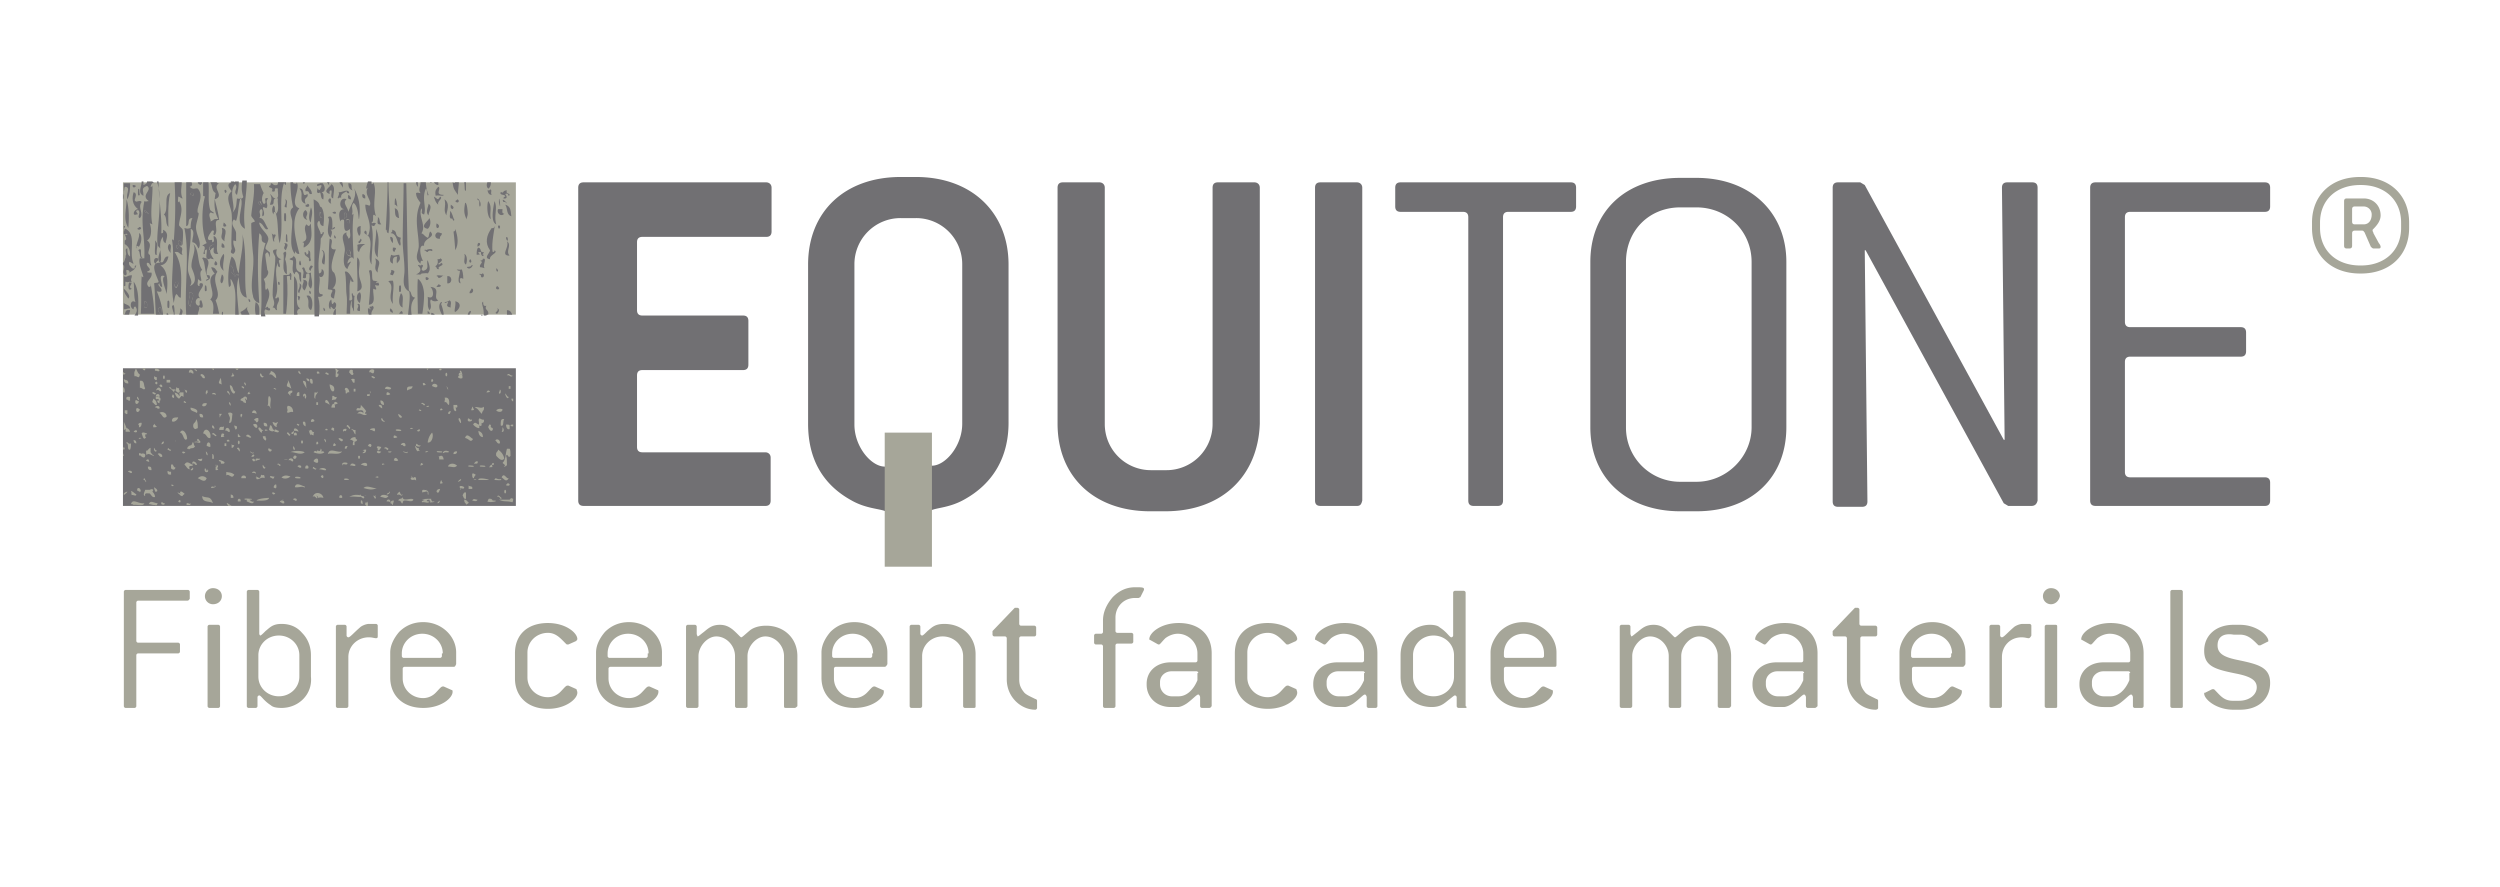<svg width="203" height="72" fill="none" xmlns="http://www.w3.org/2000/svg"><path d="M15.192 48.774h-3.979c-.072 0-.144.073-.144.145v3.121c0 .073.072.146.144.146h3.256c.072 0 .145.072.145.145v.58c0 .073-.073.145-.145.145h-3.256c-.072 0-.144.073-.144.146v4.137c0 .072-.073.145-.145.145h-.723c-.073 0-.145-.073-.145-.145v-9.29c0-.073.072-.146.145-.146h5.064c.072 0 .144.073.144.145v.581c-.072.073-.072.145-.217.145zm2.098.29a.65.65 0 01-.65-.653.65.65 0 01.65-.653c.435 0 .724.29.724.653 0 .363-.29.653-.723.653zm.435 8.42H17c-.072 0-.145-.073-.145-.145v-6.46c0-.073.073-.145.145-.145h.724c.072 0 .144.072.144.145v6.46c0 .072-.072.145-.144.145zm5.136 0c-.434 0-.723-.073-.868-.218-.579-.363-.796-.798-.94-.798a.155.155 0 00-.145.145v.726c0 .072-.073.145-.145.145h-.579c-.072 0-.144-.073-.144-.145v-9.29c0-.073.072-.146.144-.146h.724c.072 0 .144.073.144.145v3.412c0 .072.073.145.073.145.072 0 .217-.145.434-.363.361-.29.579-.58 1.302-.58.651 0 1.23.217 1.664.725.506.508.723 1.161.723 1.815v1.742c.145 1.451-1.012 2.54-2.387 2.54zm1.447-4.282c0-.871-.724-1.597-1.664-1.597s-1.664.726-1.664 1.597v1.742c0 .87.723 1.596 1.664 1.596.94 0 1.664-.725 1.664-1.596v-1.742zm6.222-1.38c-.145 0-.29-.072-.58-.072-.94 0-1.663.726-1.663 1.597v3.992c0 .072-.073.145-.145.145h-.723c-.073 0-.145-.073-.145-.145v-6.46c0-.073.072-.145.145-.145h.578c.073 0 .145.072.145.145v.726c0 .072.072.145.145.145.144 0 .434-.363.94-.798.145-.146.507-.29.724-.29h.578c.073 0 .145.072.145.144v.799c0 .145 0 .217-.145.217zm6.294 2.324h-3.98c-.072 0-.144.072-.144.145v.798c0 .871.723 1.597 1.664 1.597a1.43 1.43 0 001.013-.435c.289-.29.434-.509.578-.509h.073l.65.29c.073 0 .073.073.073.146 0 .508-.94 1.306-2.387 1.306-1.664 0-2.677-1.016-2.677-2.467v-2.033c0-.58.29-1.16.723-1.669.507-.508 1.158-.798 1.954-.798 1.519 0 2.677 1.16 2.677 2.467v.944c-.073.145-.073.218-.217.218zm-.869-1.09c0-.87-.723-1.596-1.664-1.596-.94 0-1.663.726-1.663 1.597v.218c0 .072.072.145.144.145h2.966c.073 0 .145-.073.145-.145v-.218h.072zM46.88 56.25c0 .508-.94 1.307-2.388 1.307-1.664 0-2.677-1.017-2.677-2.468v-2.032c0-1.525 1.013-2.468 2.677-2.468 1.447 0 2.388.798 2.388 1.306 0 .073-.073.073-.073.145l-.65.29h-.073c-.073 0-.073 0-.145-.072-.434-.435-.796-.87-1.447-.87-.94 0-1.664.725-1.664 1.596v2.032c0 .871.724 1.597 1.664 1.597.362 0 .724-.145 1.013-.435.29-.29.434-.508.579-.508h.072l.651.29c.073.218.073.218.073.29zm6.655-2.104h-3.979c-.072 0-.145.072-.145.145v.798c0 .871.724 1.597 1.664 1.597.362 0 .724-.145 1.013-.435.29-.29.434-.509.579-.509h.072l.652.29c.072 0 .072.073.072.146 0 .508-.94 1.306-2.388 1.306-1.664 0-2.676-1.016-2.676-2.467v-2.033c0-.58.29-1.16.723-1.669.507-.508 1.158-.798 1.953-.798 1.52 0 2.677 1.16 2.677 2.467v.944c0 .145-.072.218-.217.218zm-.868-1.09c0-.87-.723-1.596-1.664-1.596-.94 0-1.664.726-1.664 1.597v.218c0 .072.072.145.145.145h2.966c.072 0 .145-.073.145-.145v-.218h.072zm11.865 4.428h-.724c-.145 0-.145-.072-.145-.145v-4.064c0-.871-.723-1.597-1.519-1.597-.723 0-1.447.798-1.447 1.597v4.064c0 .073-.072.145-.144.145h-.724c-.072 0-.145-.072-.145-.145v-4.064c0-.871-.723-1.597-1.519-1.597-.723 0-1.447.798-1.447 1.597v4.064c0 .073-.072.145-.144.145h-.724c-.072 0-.144-.072-.144-.145v-6.46c0-.072.072-.145.144-.145h.579c.072 0 .145.073.145.145v.581c0 .073.072.218.072.218.072 0 .217-.145.507-.363.361-.29.65-.58 1.302-.58.434 0 .723.145 1.013.362.434.363.65.654.723.654.072 0 .29-.218.723-.581.29-.218.724-.363 1.303-.363 1.447 0 2.532 1.016 2.532 2.468v4.064c-.073.073-.145.145-.217.145zm7.306-3.338H67.86c-.072 0-.144.072-.144.145v.798c0 .871.723 1.597 1.664 1.597.361 0 .723-.145 1.012-.435.29-.29.435-.509.58-.509h.072l.65.29c.073 0 .073.073.073.146 0 .508-.94 1.306-2.387 1.306-1.664 0-2.677-1.016-2.677-2.467v-2.033c0-.58.29-1.16.723-1.669.507-.508 1.158-.798 1.954-.798 1.519 0 2.676 1.16 2.676 2.467v.944c-.072.145-.144.218-.217.218zm-.94-1.09c0-.87-.724-1.596-1.664-1.596s-1.664.726-1.664 1.597v.218c0 .072.072.145.145.145h2.966c.072 0 .145-.073.145-.145v-.218h.072zm8.175 4.428h-.723c-.073 0-.145-.073-.145-.145v-4.065c0-.87-.724-1.597-1.664-1.597s-1.664.726-1.664 1.597v4.065c0 .072-.072.145-.145.145h-.723c-.072 0-.145-.073-.145-.145v-6.46c0-.073.073-.145.145-.145h.579c.072 0 .144.072.144.145v.58c0 .073.073.146.145.146s.217-.145.434-.363c.362-.29.579-.58 1.375-.58 1.447 0 2.532 1.015 2.532 2.467v4.21c0 .072 0 .145-.145.145zm4.992.145c-1.158 0-2.315-1.016-2.315-2.468v-3.339c0-.072-.073-.145-.145-.145h-.868c-.072 0-.145-.072-.145-.145v-.29l1.737-1.815.072-.072h.217c.072 0 .145.072.145.145v1.16c0 .074.072.146.144.146h1.086c.072 0 .144.073.144.145v.58c0 .074-.072.146-.144.146h-1.086c-.072 0-.144.073-.144.145v3.339c0 .363.072.653.361 1.016.145.218.507.363.94.58.073 0 .146.073.146.146v.58c0 .073-.073.146-.145.146zm8.537-9.145l-.145.072h-.29c-.94 0-1.591.726-1.591 1.597v1.089c0 .073.072.145.145.145h1.157c.072 0 .145.073.145.145v.581c0 .073-.073.145-.145.145h-1.157c-.073 0-.145.073-.145.145v4.936c0 .072-.072.145-.145.145h-.723c-.073 0-.145-.073-.145-.145v-4.863a.155.155 0 00-.145-.145h-.434c-.072 0-.144-.073-.144-.145v-.581c0-.073.072-.145.144-.145h.434c.073 0 .145-.073.145-.145v-.944c0-.653.29-1.306.796-1.887.506-.508 1.085-.799 1.809-.799.506 0 .723 0 .723.146v.072l-.29.58zm5.57 9h-.579c-.072 0-.144-.073-.144-.145v-.726c0-.072-.073-.218-.145-.218-.145 0-.434.363-.94.726-.218.145-.507.29-.724.29h-.579c-1.157 0-1.953-.798-1.953-1.814v-.073c0-1.016.796-1.742 1.953-1.742h2.026c.072 0 .145-.072.145-.145v-.58c0-.871-.724-1.597-1.592-1.597-.362 0-.724.145-1.013.363-.29.29-.434.508-.506.508h-.073l-.65-.363c-.073 0-.073-.073-.073-.073 0-.508.94-1.306 2.387-1.306 1.664 0 2.677.943 2.677 2.468v4.282c-.072.072-.072.145-.217.145zm-.868-2.83c0-.073-.072-.146-.145-.146h-2.025c-.507 0-.94.363-.94.871v.218a.96.96 0 00.94.944h.578c.58 0 1.158-.436 1.52-1.307v-.58h.072zm8.03 1.596c0 .508-.94 1.307-2.387 1.307-1.664 0-2.677-1.017-2.677-2.468v-2.032c0-1.525 1.013-2.468 2.677-2.468 1.447 0 2.387.798 2.387 1.306 0 .073-.072.073-.072.145l-.651.29h-.073c-.072 0-.072 0-.144-.072-.434-.435-.796-.87-1.447-.87-.941 0-1.664.725-1.664 1.596v2.032c0 .871.723 1.597 1.664 1.597.362 0 .723-.145 1.013-.435.289-.29.434-.508.578-.508h.073l.651.29c.072.218.072.218.072.29zm6.367 1.234h-.579c-.072 0-.145-.073-.145-.145v-.726c0-.072-.072-.218-.145-.218-.144 0-.434.363-.94.726-.217.145-.506.29-.723.29h-.579c-1.158 0-1.954-.798-1.954-1.814v-.073c0-1.016.796-1.742 1.954-1.742h2.025a.156.156 0 00.145-.145v-.58c0-.871-.723-1.597-1.664-1.597-.362 0-.723.145-1.013.363-.289.29-.434.508-.506.508h-.072l-.651-.363c-.073 0-.073-.073-.073-.073 0-.508.941-1.306 2.388-1.306 1.663 0 2.676.943 2.676 2.468v4.282c0 .072-.072.145-.144.145zm-.869-2.83c0-.073-.072-.146-.144-.146h-2.026c-.506 0-.94.363-.94.871v.218a.96.96 0 00.94.944h.579c.579 0 1.157-.436 1.519-1.307v-.58h.072zm8.176 2.83h-.579a.156.156 0 01-.145-.145v-.726a.156.156 0 00-.145-.145c-.072 0-.217.145-.506.362-.362.29-.651.581-1.375.581-1.447 0-2.532-1.016-2.532-2.468v-1.742c0-1.451 1.085-2.467 2.388-2.467.361 0 .651.072.796.217.578.363.795.799.94.799.072 0 .145-.073.145-.145V48.12c0-.073.072-.145.144-.145h.724c.072 0 .145.072.145.145v9.218c.144.072.072.145 0 .145zm-.941-4.283c0-.87-.723-1.596-1.664-1.596-.94 0-1.664.725-1.664 1.596v1.742c0 .871.724 1.597 1.664 1.597.941 0 1.664-.726 1.664-1.597v-1.742zm8.175.945h-3.979c-.072 0-.145.072-.145.145v.798c0 .871.724 1.597 1.592 1.597.362 0 .723-.145 1.013-.435.289-.29.434-.509.579-.509h.072l.651.29c.072 0 .072.073.072.146 0 .508-.94 1.306-2.387 1.306-1.592 0-2.677-1.016-2.677-2.467v-2.033c0-.58.29-1.16.724-1.669.506-.508 1.157-.798 1.953-.798 1.519 0 2.677 1.16 2.677 2.467v.944c0 .145 0 .218-.145.218zm-.868-1.09c0-.87-.724-1.596-1.664-1.596-.941 0-1.592.726-1.592 1.597v.218c0 .072.073.145.145.145h2.966a.156.156 0 00.145-.145v-.218zm14.975 4.428h-.723a.156.156 0 01-.145-.145v-4.064c0-.871-.723-1.597-1.519-1.597-.724 0-1.447.798-1.447 1.597v4.064a.156.156 0 01-.145.145h-.723c-.072 0-.145-.072-.145-.145v-4.064c0-.871-.723-1.597-1.519-1.597-.724 0-1.447.798-1.447 1.597v4.064a.156.156 0 01-.145.145h-.723c-.072 0-.145-.072-.145-.145v-6.46c0-.072.073-.145.145-.145h.579c.072 0 .144.073.144.145v.581c0 .073.073.218.073.218.072 0 .217-.145.506-.363.362-.29.651-.58 1.302-.58.434 0 .724.145 1.013.362.434.363.651.654.724.654.072 0 .289-.218.723-.581.289-.218.723-.363 1.302-.363 1.447 0 2.532 1.016 2.532 2.468v4.064c-.072.073-.072.145-.217.145zm7.018 0h-.579c-.072 0-.145-.073-.145-.145v-.726c0-.072-.072-.218-.144-.218-.145 0-.435.363-.941.726-.217.145-.506.29-.723.29h-.579c-1.158 0-1.954-.798-1.954-1.814v-.073c0-1.016.796-1.742 1.954-1.742h2.025a.156.156 0 00.145-.145v-.58c0-.871-.723-1.597-1.591-1.597-.362 0-.724.145-1.013.363-.29.29-.434.508-.507.508h-.072l-.651-.363c-.072 0-.072-.073-.072-.073 0-.508.94-1.306 2.387-1.306 1.664 0 2.677.943 2.677 2.468v4.282c-.073.072-.145.145-.217.145zm-.868-2.83c0-.073-.073-.146-.145-.146h-2.026c-.506 0-.94.363-.94.871v.218a.96.96 0 00.94.944h.579c.579 0 1.157-.436 1.519-1.307v-.58h.073zm5.787 2.975c-1.157 0-2.315-1.016-2.315-2.468v-3.339a.156.156 0 00-.145-.145h-.868c-.072 0-.145-.072-.145-.145v-.29l1.737-1.815.072-.072h.217c.072 0 .145.072.145.145v1.16c0 .074.072.146.145.146h1.157c.072 0 .145.073.145.145v.58c0 .074-.073.146-.145.146h-1.085c-.072 0-.145.073-.145.145v3.339c0 .363.073.653.362 1.016.145.218.506.363.94.58.073 0 .145.073.145.146v.58c0 .073-.072.146-.217.146zm7.09-3.483h-3.979c-.072 0-.145.072-.145.145v.798c0 .871.724 1.597 1.664 1.597.362 0 .724-.145 1.013-.435.289-.29.434-.509.579-.509h.072l.651.29c.073 0 .073.073.073.146 0 .508-.941 1.306-2.388 1.306-1.664 0-2.676-1.016-2.676-2.467v-2.033c0-.58.289-1.16.723-1.669.506-.508 1.157-.798 1.953-.798 1.52 0 2.677 1.16 2.677 2.467v.944c-.072.145-.145.218-.217.218zm-.868-1.09c0-.87-.724-1.596-1.664-1.596-.941 0-1.664.726-1.664 1.597v.218c0 .072.072.145.145.145h2.966c.072 0 .145-.073.145-.145v-.218h.072zm6.222-1.234c-.145 0-.29-.072-.579-.072-.941 0-1.592.726-1.592 1.597v3.992c0 .072-.072.145-.144.145h-.724c-.072 0-.145-.073-.145-.145v-6.46c0-.073.073-.145.145-.145h.579c.072 0 .145.072.145.145v.726c0 .072.072.145.144.145.145 0 .434-.363.941-.798.144-.146.506-.29.723-.29h.579c.072 0 .145.072.145.144v.799c-.073.145-.145.217-.217.217zm1.808-2.758a.65.65 0 01-.651-.653.65.65 0 01.651-.653c.434 0 .724.29.724.653-.073.363-.362.653-.724.653zm.362 8.42h-.724c-.072 0-.144-.073-.144-.145v-6.46c0-.073.072-.145.144-.145h.724c.144 0 .144.072.144.145v6.46c0 .072 0 .145-.144.145zm7.017 0h-.579c-.072 0-.144-.073-.144-.145v-.726c0-.072-.073-.218-.145-.218-.145 0-.434.363-.94.726-.217.145-.507.29-.724.29h-.579c-1.157 0-1.953-.798-1.953-1.814v-.073c0-1.016.796-1.742 1.953-1.742h2.026c.072 0 .145-.072.145-.145v-.58c0-.871-.724-1.597-1.664-1.597-.362 0-.724.145-1.013.363-.289.29-.434.508-.506.508h-.073l-.651-.363c-.072 0-.072-.073-.072-.073 0-.508.94-1.306 2.387-1.306 1.664 0 2.677.943 2.677 2.468v4.282a.156.156 0 01-.145.145zm-.94-2.83c0-.073-.073-.146-.145-.146h-2.026c-.506 0-.94.363-.94.871v.218a.96.96 0 00.94.944h.579c.579 0 1.158-.436 1.519-1.307v-.58h.073zm4.124 2.83h-.724c-.072 0-.145-.073-.145-.145v-9.29c0-.073.073-.146.145-.146h.724c.072 0 .144.073.144.145v9.29c0 .073 0 .146-.144.146zm2.966-5.08c0 .653.506.943 1.519 1.161 1.736.363 2.749.58 2.749 1.887s-.941 2.178-2.46 2.178h-.506c-1.447 0-2.388-.871-2.388-1.307 0-.072 0-.072.073-.072l.579-.29h.072c.072 0 .072 0 .145.072.434.435.723.87 1.446.87h.507c.868 0 1.447-.507 1.447-1.088 0-.58-.507-.87-1.519-1.089-1.809-.363-2.75-.58-2.75-1.887 0-1.234.941-2.105 2.388-2.105h.506c1.375 0 2.315.871 2.315 1.307 0 .072-.072.072-.072.072l-.579.29h-.072c-.073 0-.073 0-.145-.072-.434-.435-.796-.798-1.447-.798h-.506c-.868-.145-1.302.218-1.302.87z" fill="#A6A699"/><path d="M62.144 41.08H47.386c-.29 0-.434-.144-.434-.435V15.242c0-.29.145-.435.434-.435h14.83c.218 0 .435.145.435.435V18.8c0 .29-.145.435-.434.435H52.16c-.29 0-.434.145-.434.435v5.517c0 .29.144.435.434.435h8.175c.29 0 .434.145.434.436v3.556c0 .29-.145.436-.434.436H52.16c-.29 0-.434.145-.434.435v5.806c0 .29.144.436.434.436h9.983c.217 0 .434.145.434.435v3.484c0 .29-.144.436-.434.436zm32.483.436h-1.23c-4.557 0-7.523-2.83-7.523-7.113v-19.16c0-.291.144-.436.434-.436h2.966c.217 0 .434.145.434.435v19.161a3.742 3.742 0 003.762 3.775h1.23a3.742 3.742 0 003.762-3.775v-19.16c0-.291.144-.436.434-.436h2.966c.217 0 .434.145.434.435v19.161c-.145 4.283-3.111 7.113-7.669 7.113zm15.554-.436h-2.966c-.289 0-.434-.144-.434-.435V15.242c0-.29.145-.435.434-.435h2.966c.217 0 .435.145.435.435v25.403c-.073.29-.145.436-.435.436zm17.363-23.878h-5.064c-.289 0-.434.145-.434.435v23.008c0 .29-.145.436-.434.436h-1.953c-.29 0-.434-.145-.434-.436V17.637c0-.29-.145-.435-.435-.435h-5.064c-.289 0-.434-.145-.434-.436v-1.524c0-.29.145-.435.434-.435h13.818c.29 0 .434.145.434.435v1.524c0 .29-.144.436-.434.436zm10.201 24.314h-1.302c-4.413 0-7.307-2.758-7.307-6.823V21.266c0-4.065 2.821-6.823 7.307-6.823h1.302c4.413 0 7.307 2.831 7.307 6.823v13.427c0 4.065-2.822 6.823-7.307 6.823zm4.485-20.25c0-2.468-1.953-4.427-4.485-4.427h-1.302c-2.532 0-4.413 1.887-4.413 4.427v13.427a4.392 4.392 0 004.413 4.428h1.302c2.46 0 4.485-2.032 4.485-4.428V21.266zm22.717 19.814h-1.881l-.362-.217-11.214-20.54h-.072l.217 20.395c0 .29-.145.435-.434.435h-1.953c-.29 0-.434-.145-.434-.435V15.242c0-.29.144-.435.434-.435h1.808l.362.217 11.286 20.686h.072l-.217-20.468c0-.29.145-.435.434-.435h2.026c.289 0 .434.145.434.435v25.403c-.072.29-.217.436-.506.436zm18.954 0h-13.746c-.289 0-.434-.144-.434-.435V15.242c0-.29.145-.435.434-.435h13.746c.289 0 .434.145.434.435v1.524c0 .29-.145.436-.434.436h-10.924c-.289 0-.434.145-.434.435v8.492c0 .29.145.436.434.436h8.971c.289 0 .434.145.434.435v1.524c0 .29-.145.436-.434.436h-8.971c-.289 0-.434.145-.434.435v8.928c0 .29.145.435.434.435h10.924c.289 0 .434.145.434.436v1.451c0 .29-.145.436-.434.436zM74.37 14.371h-1.23c-4.557 0-7.523 2.83-7.523 7.113v12.92c0 2.83 1.157 4.935 3.545 6.241 1.157.653 2.242.653 2.749.871v-3.629h-.072c-1.086 0-2.46-1.597-2.46-3.411V21.484a3.742 3.742 0 013.762-3.774h1.23a3.742 3.742 0 013.762 3.774v12.92c0 1.814-1.375 3.41-2.46 3.41H75.6v3.63c.434-.218 1.519-.218 2.676-.871 2.388-1.307 3.618-3.484 3.618-6.242V21.484c0-4.21-2.967-7.113-7.524-7.113z" fill="#717073"/><path d="M75.673 35.129h-3.834v10.887h3.834V35.129zM41.888 14.807H9.984v10.742h31.904V14.807z" fill="#A6A699"/><g fill="#717073"><path d="M29.734 16.766c-.073.508.578.072 0 0zm-15.41 6.532c.073-.072.29-.435 0-.508-.072.073-.29.508 0 .508zm.434-3.411v-.217c-.434-.436-.361.435 0 .217zm13.384-2.032a.4.4 0 00.217.363c0-.218.145-.436-.217-.363zm-.144-.581c-.073.073-.073.654 0 .436.217 0 .217-.436 0-.436zm-13.529 2.831c0-.146-.072-.29-.145-.146 0 .146.073.363.145.146zm11.792-2.395c0-.219 0-.436-.217-.509-.072.218-.145.508.217.508zm2.243 3.048c-.073-.217-.073-.435-.217-.58-.217.29-.217.58.217.58zm-15.409 4.79c-.073-.145.144-.508-.145-.58-.217.145-.072.435.145.58zm2.387-9.87v.145c.145 0 .145.072.217.072 0-.145.072-.29-.217-.217zm-.145 8.055c.29.146-.29.871.145 1.162-.072-.363.579-1.162-.145-1.162zm4.052-1.306v-.145c-.217 0-.29.073-.362.145.217 0 .29-.072.362 0zm-7.452-5.153c.506.436-.434-.58-.145 0h.145zm6.8 4.283c0 .29-.072.653.29.725-.073-.29-.073-.58-.29-.725zm2.533-5.009c-.218 0-.073-.218-.218-.218-.144.145.073.508.217.218zm-4.124 3.775c-.073-.218.361-.146.29-.436-.363-.073-.58.363-.29.436zM11.72 24.46c.072.145-.217.58.217.508 0-.218.072-.508-.217-.508zm20.98-4.863c0 .726.145 1.524.145 2.395 0 .508-.29 1.306.361 1.67-.144-2.686-.144-5.952-.217-8.783h-.217c0 1.452-.072 3.12-.072 4.718zm6.945-4.282c.145-.073.217-.29.217-.508h-.29c-.072.217-.072.362.073.508zm-14.903-.435c0-.073 0-.073.145-.073h.072-.362c0 .072 0 .145.145.072zm-8.464.144c.072-.072.144-.145.144-.217h-.361c0 .072.072.145.217.217zm17.652.146v-.363h-.145c0 .145.073.29.145.362zm3.906.29v-.653h-.144c.072.362 0 .798.144.653zm-12.081-.363c.217 0 .29-.146.361 0-.144.29-.144.508-.361.145.072.145-.145.435.145.435.216-.217.072.508.361.508 0-.217.073-.435-.145-.58.362 0 .29-.508.073-.726h-.217c0 .072-.29 0-.217.218zm1.013.653c0-.146-.073-.29.144-.29.073.217-.144.58.145.652 0-.435.217-.943-.145-1.16-.072.217-.795.58-.144.798zm1.519-.871c0 .29.072.508.362.58-.217-.145.072-.58-.362-.58zm-17.507.145c-.073.436.578 0 0 0zm14.179 0c0 .218-.217.218-.145.509.434-.073.145.29.507.217 0-.363-.29-.508-.362-.726zm10.635.145c-.217.218-.29.363-.217.726.217-.073.65.072.65-.073-.795 0-.144-.508-.433-.653zm-24.381.217c0 .146-.072.654.145.436-.072-.145 0-.653-.145-.435zm7.018.074c0 .145.072.29.145.145.072-.072-.073-.29-.145-.145zm21.559-.073c0 .072-.073.072-.217.072.072.146.072.363.361.363-.144-.145.073-.435-.144-.435zm-29.806.799c.072-.073.072-.363 0-.436v.436zm19.677-.073c0-.218 0-.29-.217-.363-.072.218 0 .363.217.363zm-1.157.072a.4.4 0 00-.217-.363c-.072.29 0 .363.217.363zm7.09.436c-.145-.29.434-.508.144-.653-.217.363-.217.145-.506 0 .072.218.145.508.362.653zm-8.826-.509c-.217.146-.073.363.145.436-.145-.145.072-.436-.145-.436zm12.009 0c-.072.146.145.146.145.218-.073.944.361.145-.145-.218zm1.736.291c0-.943.217 1.089 0 0zm-30.095 2.105c.072-.726.072-1.67-.145-2.322 0 .87-.29 1.596.145 2.322zm12.877-1.669c-.072-.218.145-.58-.145-.653.218.363-.289.653.145.653zm13.818-.653c0 .072-.072.072-.145.145.217.29.434-.073.145-.145zm2.532.144c-.145.363-.072 1.38.217 1.452-.145-.508.145-.944-.217-1.452zm.506 0c-.072.436-.361 1.67.145 1.887-.217-.726.145-1.306-.145-1.887zm-2.17 1.017c0-.218-.072-.944-.217-.871-.072.508-.145.798.145 1.379-.072-.073.072-.29.072-.508zm-13.021-.799c0 .072 0 .072-.146.072v.146c.362.145.362-.218.145-.218zm9.838 0c0 .218-.29.653 0 .943 0-.29.362-.725 0-.943zm1.953.436c.145-.145.073-.218-.145-.363 0 .145-.072.29.145.363zm4.269-.363c.217.29.072.799.506.944-.072-.363 0-.799-.507-.944zm-15.772.218c-.072.29-.289.943 0 1.234 0-.436.218-.799 0-1.234zm7.162.871c-.072-.29 0-.726-.361-.799.072.29-.072.726.362.798zm-7.45.145c-.29-.29.216-.436-.146-.798-.289.145-.289.725.145.798zm2.025-.581c.361-.29.434.29 0 0zm-3.762.653c0-.145.072-.798-.145-.58 0 .145-.072.798.145.58zm7.451-.29c.073.218-.217.653.29.58-.217-.217-.073-.508-.29-.58zm4.052.943c.217-.144.29-.58.144-.87-.072.218-.868.726-.144.87zm-16.567-.508c0 .145-.145.436.217.29 0-.072-.073-.217-.217-.29zm17.29.073c-.145.725.506.217 0 0zm-25.393.508c0-.145.217-.362 0-.29v.29zm1.23-.217c0 .072-.072.072-.145.145.217.218.507-.145.145-.145zm19.388 2.467c0-.871.217-1.524-.144-2.323.072.944-.362 1.815.144 2.323zm5.065-1.523c-.073-.219.144-.219.144-.436-.144 0-.144-.073-.361-.073-.29.145-.218.58.217.508zm-12.516-.292c0 .145-.073.726.144.508-.072-.145 0-.798-.144-.508zm3.907.073c0 .145.072.29.144.145 0-.072-.145-.29-.145-.145zm4.557.072a.66.66 0 00.217.508c0-.217.073-.508-.217-.508zm9.55.218c0-.145-.073-.29-.145-.145 0 .145.145.363.145.145zm-12.01.291c0-.073.29-.29 0-.363.145.145-.361.29 0 .363zm-16.494.944c-.072-.508.217-.799-.145-1.162.073.363-.145 1.307.145 1.162zm28.648.072c-.361-.363.217-.871-.217-1.161.217.508-.578 1.161.217 1.161zm-23.367-1.016c0 .145-.145.436.217.363 0-.218-.072-.29-.217-.363zm5.064 0c.217.218-.217.363.145.58 0-.144.361-.58-.145-.58zm-9.333.072c-.216.218-.072.581.145.726-.145-.217.145-.653-.145-.726zm15.916 0c-.289 0-.506 0-.65.073.072.29-.073.436.144.58.072-.29.217-.507.506-.652zm2.243.291c0 .145-.072.29.145.362-.072-.145.362-.362-.145-.362zm-5.57 1.378c.072-.217.144-1.233-.218-1.16.434.29-.289 1.015.218 1.16zm11.502 0c.145-.363.073-.798-.144-.87.144.217-.145.725.144.87zm-19.677-.871c-.362.436-.434 1.016 0 1.38-.145-.581.144-1.162 0-1.38zm-5.354.363c-.362-.145-.362.436-.145.436 0-.218.29-.218.145-.436zm17.869 1.162c-.072-.508.434-.871-.217-1.161.217.435-.217.798.217 1.16zm8.465-1.089c.217.073-.073.073-.145.145.362.073-.145.29 0 .508.145 0 .29.073.362.073-.217-.218.29-.944-.217-.726zm-3.329.29c0 .073-.216.218-.216.073.072-.073.506-.29.145-.435 0 .072-.073.072-.217.072.072.29 0 .508-.218.58.218 0 .073.291.362.219-.29-.218.579-.29.145-.509zm2.46-.072c0-.145-.072-.29-.144-.145s.072.29.145.145zm-13.817.217c0-.072-.073-.508-.145-.217-.072.217.072.363.145.217zm-6.946-.29c-.361.508.434.436 0 0zm7.741.364c-.072.072-.289.363 0 .435-.072-.218.362-.363 0-.435zm-.651 1.015c.507.145 0-.435.507-.363.144.508-.29.871.144 1.234.217-.435 0-.798 0-1.306-.65.217-.361-.654-.723-.363.217.363.072.435.072.798zm15.699-.725c0 .145.072.29.145.145 0-.073-.145-.29-.145-.145zm-9.549 1.161c0-.145-.217.072-.217-.073.361-.072-.217-.145-.217-.145-.217-.145.072-1.089-.362-.798.217.58.072 1.96 0 2.758.651-.073.29-.871.362-1.307.434.218.144-.145.144-.29.073 0 .434.145.29-.145zm1.013-1.089c.072.29-.29.363.144.435.073-.217.29-.363-.145-.435zm-21.56.944c.29.145.218-.073.507.072-.145-.29 0-.29 0-.58-.434 0-.362.217-.651.072v.799c.217.072.072-.218.145-.363zm25.249-.436c.072 0 .145.073.145.145.289 0 .289-.217.506-.217-.217.072-.651-.073-.651.072zm.868 0v.58c.434.073.434-.653 0-.58zm-1.737.073c-.144.508.58.073 0 0z"/><path d="M24.742 23.589c.145-.29.434-.871-.145-.871.217.145-.289.58.145.87zm9.694.362c0-.436-.144-1.089-.506-1.306-.072.725 0 1.887 0 2.83h.362a9.917 9.917 0 00.144-1.524zm-2.532-1.161c-.145 0-.361 0-.361.073.578.435-.145 1.16.361 1.814-.072-.798.145-1.379 0-1.887zm-9.332.145c0 .145.072.29.145.145 0-.145-.073-.29-.145-.145zm-11.865.509c-.434-.146.29-.508-.217-.508-.072.145-.145.798.217.508zm24.887-.364c0 .073-.145.145-.145.218h.217c.217-.073.145-.145-.072-.218zm-18.81.509c0-.073 0-.581-.145-.363 0 .145-.072.58.145.363zm15.626-.364c0 .145-.072.654.145.436 0-.145.072-.653-.145-.436zm7.959.001c-.362.363.506.363 0 0zm-4.775 1.161c-.507-.218.29-1.017-.651-1.09.289.219.361 1.09-.217.8.072.507-.073.725.144 1.088.29-.29-.072-.726.145-.871.072.145.362.218.579.073zm2.676-.943c0 .145-.144.145-.144.363.361.072.361-.436.144-.363zm-13.166.217c0 .145.072.29.145.145 0-.072-.073-.29-.145-.145zm8.609.509c-.434-.073-.217-.436-.507-.581.145.435 0 1.234-.072 1.96h.29c-.073-.508-.073-1.017.289-1.38zm-1.158-.363c-.144.29-.289 1.016.145 1.16-.072-.362.145-.943-.145-1.16zm-7.307 1.378c.217-.29.145-1.379-.361-1.161.361.508-.073.87.361 1.161zm-.94-.798c0-.217.217-.29-.145-.363.073.146 0 .363.145.363zm-4.124-.073c0 .146.073.29.145.146 0-.073-.145-.29-.145-.146zm-6.438.654c0-.146.072-.726-.145-.509 0 .146-.072.726.145.509zm-3.69.145c.217 0 .29-.073.506-.073 0-.29-.361-.29-.506-.435v.508zm19.171.145c0-.145.073-.798-.217-.508.29.073-.29.508.217.508zm-15.264-.363s.072.363.144.508v.145h.073c0-.218 0-1.089-.217-.653zm16.277-.073c0 .073-.072.073-.217.073-.072.145.217.218 0 .218 0-.073 0-.073-.145-.073 0 .218 0 .363.073.508h.217c-.072-.363.361-.508.072-.726zm-3.979.218c0 .145.073.29.145.145 0-.072-.145-.29-.145-.145zm-11.503.508c.073-.218.145-.363-.144-.508.072.145 0 .363-.073.508h.217zm17.146-.145a.4.4 0 00-.217-.363c-.072.218 0 .29.217.363zm8.464.073c.073-.073.29-.363 0-.436.218.218-.361.363 0 .436zm-22.354-.073v.145h.072c.073-.145 0-.363-.072-.145zm14.541-.145c0 .072-.144.145-.144.218h.289c0-.073 0-.218-.145-.218zm2.171 0v.218h.217c-.073-.073-.073-.146-.217-.218zm-21.197.291h.144c0-.073-.072-.073-.072-.146-.072 0-.072.073-.072.146zm21.486 0h.29c-.073-.073-.145-.146-.29-.146v.146zm-14.903-.654c-.217.217-.29.29-.579.435 0 .073.072.145.072.218h.653c-.073-.218-.29-.436-.145-.653zm-.723-2.395c0 .362.072.798.144 1.16.072.146.145.436.507.509-.29-1.307.072-3.557-.362-5.153.145.943-.217 2.105-.29 3.193-.289-.508-.144-1.088-.578-1.379-.217.508-.362 1.742-.217 2.468.289-.073.072-.436.144-.653.507.726.362 1.742.362 2.54v.363h.29c-.073-1.234-.29-2.25 0-3.048zm-.652-.944c.217.145.217.435.29.726-.362-.073-.217-.436-.29-.726zm.29.87c.072-.072.144-.144.361-.144v.145c-.072-.073-.144 0-.361 0zm-2.894 2.469c.434.29.362-.145.217-.508-.29 0 0 .363-.217.436-.434-.073-.217-.799.145-.58-.507-.436.434-.944.144-1.235-.29-.072-.217.145-.217.218-.29 0-.072-.435-.144-.58.65.58-.073-.509.361-.727-.434-.58-.217-1.596-.723-2.104.29.508-.217 1.234-.145 1.887.072.29.651 1.234-.145 1.524.362-.363-.144-.798-.144-1.379 0-1.016.29-2.323.217-3.266.434.145.072.87.144 1.088.362.073.362.363.507.509.29-.509-.217-1.09-.217-1.742 0-.363.362-1.234.145-1.162-.145-.508.578-1.306 0-1.96-.217-.072-.362.146-.652-.145.217-.072.217-.217.145-.362h-.434v3.556c.362-.072 0-.653.506-.653-.072.145-.144.363-.144.798-.217.073-.29.073-.507 0 .434 2.178 0 4.5.145 7.04h.94c0-.217.218-.507.073-.653zm-.651-9.072v-.145c.29-.073.217.145.217.217-.073 0-.073-.072-.217-.072zm0 9.072c-.434-.217.144-1.016-.145-1.16.724 0 .072.797.145 1.16zm-5.426.653h.434c0-.145.072-.217.072-.363-.506-.072-.29.29-.506.363zm1.157 0c0-.799.145-1.96-.361-2.686.072.799 0 1.162.144 1.67-.434-.29-.506.508-.144.58 0-.072 0-.217.144-.217.217.29.073.508-.072.725h.29v-.072zm-1.229-4.21v.145c.289.218-.145.58.144.871.29 0 .073-.29.145-.435.29 0 .29.218.145.29.361-.29.506-.218.65-.653-.289 0 .073.363-.36.218-.073-.146-.29-.218-.218-.508.145 0 .217.145.362.145-.434-.944.29-2.323-.651-2.83-.145 0-.073.144-.145.217v.218c.145 0 .217-.073.29 0 0 .072-.145.072-.218 0 .073.217.217.435 0 .508v.29c.434.29.434.58.434 1.016-.217-.145-.217-.363-.217-.653-.289 0 0 .435-.144.58v.146c-.073.145-.073.363-.217.435zm16.784-6.531h-.218c.073.072.145.217.218.29-.073-.145-.073-.218 0-.29zm7.668 5.153c-.072-.653 1.013-.653.507-1.161-.145.145-.073.435-.217.508-.29-.145-.29-.29-.507-.363.434-.653-.29-1.38 0-2.032.145.29-.145.362.217.508.217-.581-.217-1.307.145-2.105.145.072.072.726.217.508a2.857 2.857 0 01-.217-1.016h-.434c0 .362-.217.58 0 .87-.145 0-.217-.072-.362 0 0 .364.217.581.362.799-.579 1.234-.145 2.395-.145 3.484 0 .508-.434 1.016.145 1.451 0-.145 0-.29.217-.217-.217-.29-.434-1.38.072-1.234z"/><path d="M17.508 15.678c-.145.725-.145 1.451.217 2.104-.434 0-.218 0-.652.218.145-.072-.217-.508 0-.726.073-.072.29.145.29 0 0 0-.217-.145-.29-.217-.217-.654-.072-1.38-.144-2.25h-.434v1.16c0-.072.072-.072.144 0-.289 1.017-.289 2.904.145 3.775-.145.073-.29.145-.362.218.507 0-.144.798.217.653 0-.145-.072-.29.145-.363.072.29-.217.799.217.799.072-.146.145 0 .362 0-.145-.218-.579-.799 0-1.017 0 .29-.145.654.362.581-.29-.363.144-1.234-.362-1.451-.072.145.145.508-.145.508.073-.363-.217-.073-.29-.218-.144-.145.145-.508.29-.726.362-.073-.072.363.217.363.362-.363-.217-1.234.362-1.234-.072-.58-.217-1.089-.362-1.67.868-.29-.29-.943.362-1.306a.316.316 0 01-.217-.072h-.506c.216.29.072.653.433.87zm-.145 4.21c.072.217-.362.144-.29.435-.217-.073 0-.508.29-.436zm-5.137 3.12c0 .145.073.29-.144.29-.434-.436.361-.653.217-1.161-.145 0-.362 0-.362-.073.579-.218-.145-.363 0-.726.29 0 .145.218.362.218-.145-.29-.073-.798-.145-.871-.362-.145.362-.798-.217-1.161.434-.218.362-1.089.217-1.38.145 0 .145.073.217.073-.217-1.016.072-2.395 0-3.193 0 .072 0 .145-.145.145.073-.218.145-.436.362-.218l-.217-.218h-.434c0 .146-.072.218-.29.29v-.29h-.144c0 .436-.362.944.145 1.162 0-.508-.217-.581.289-.799.506.363-.579.726.145 1.234-.145 0-.218.073-.362 0-.362 1.887.072 2.758 0 4.645h-.362c-.217.508.579 1.887.145 1.452-.072 1.161 0 2.105-.072 3.048h1.085c0-.798-.145-1.596-.29-2.467zm-.434-5.734c-.29-.58.651.435.145 0h-.145zm.145 7.693c-.434.073-.145-.29-.217-.508.29 0 .217.29.217.508zm19.606-6.023c.216-1.38 0-2.83 0-4.137h-.073c0 1.234-.072 2.467-.145 3.846.145 0 0 .218.218.29zm-9.984 6.169c.145.072.434.217.362-.073-.073 0-.145 0-.145-.073-.072-.145-.145 0-.217.073 0-.436.579-1.016.145-1.67 0 .073 0 .146-.145.146-.073-.508.072-.363-.145-.871.217-.073.507-.508.29-.726 0-.145-.218-1.306-.145-1.306.362-.509.29.87.362-.073 0-.073-.362-.29-.362-.363 0-.29.29-.58.217-.871-.072-.363-.724-.798-.724-1.234.362.073.434.726.724.508-.217-.29-.362-.943-.724-.87.218-.291-.144-.509.145-.727.29 0-.072.799.217.508.145-.362-.362-.87.217-.58.217-.29-.145-.508.145-.799-.506-.145 0 .436-.362.436-.217-.218-.145-.653 0-.871-.072-.145-.217-.435-.29-.726h-.506c.073.799-.144 1.742-.217 2.54 0 .146.29.363.29.509 0 0-.29.072-.29.145 0 .726.073 1.814.145 2.468.145 1.16-.29 2.395 0 3.41 0 .146.145.509.506.581-.144-2.25-.144-3.919 0-5.66.434.29-.072.652.507.797-.579 1.815-.217 3.775-.362 5.59v.362h.362c-.073-.29-.145-.435 0-.58zm-.507-8.783c.218 0 .073.218.218.218-.145.29-.362-.073-.218-.218z"/><path d="M20.763 24.532a2.4 2.4 0 000 1.016h.29c0-.435.072-.798-.29-1.016zm-5.933-3.846c-.216-.29.218-.508-.289-.726.217 0 .217 0 .29-.145 0-.29.072-.871 0-1.162 0-.072-.217-.217-.29-.362 0-.581.434-1.234 0-1.96-.144.29-.072-.218-.072-.363.145 0 .217.145.362.145-.217-.435-.073-.944-.073-1.306h-.578a35.644 35.644 0 01-.073 4.79c0-.073 0-.145-.144-.145.289 1.67-.217 3.338.144 5.153.073-.29.073-.58.217-.726.145.073.145.29.362.29 0-1.233.217-2.612-.506-3.701.434-.073.361.218.65.218zm-.506 2.177c.29 0 .073.436 0 .508-.289-.072-.072-.508 0-.508zm.434-3.194v.218c-.361.218-.434-.653 0-.218zm-.434.29c.073-.144.145.073.145.146-.072.218-.145 0-.145-.145zm15.554-4.717c-.361.58.362 1.016.145 1.451-.145 0-.145-.073-.361-.073 0 .871.65 1.525.216 2.54-.216-.072 0-.362-.216-.435-.29.29.289.29.361.654.217.653-.217 1.524.145 2.104 0-1.088.217-2.25 0-3.193.29.145.217 0 .362-.145-.217-.145-.29.072-.362-.073.29-.072-.072-.943.362-.508-.362-1.161.144-1.96-.217-2.758 0 .073 0 .145-.145.145v-.218h-.29c-.144.436-.216.726 0 .508zm-.144 1.524c-.073.508.579.072 0 0zm-6.511-1.742v-.217h-.145c0 .072 0 .145.145.217zm-.651 1.089c-.073.363.144.944-.145 1.234-.217-.145 0-.508-.217-.653a.661.661 0 000 .726c0-.073 0-.218.145-.218.289.726.144 1.96.361 2.54.362-1.524-.144-3.484.362-4.935h-.506c0 .072 0 .145-.073.217-.361.073-.29-.145-.506-.145 0 .073 0 .218-.145.218-.072.218.434.072.217.435.507.146 0-.363.507-.217-.073.217.144.726-.145.798-.29 0-.29-.218-.506-.363.217.363.072.58 0 .871.578.073 0-.58.65-.508zm5.281-.871c0-.145 0-.29-.073-.435h-.216c.072.145.216.29.289.435zm-14.903.87c.072 1.38-.29 3.121-.145 3.775 0 .145.217.217.217.363 0 .217-.362.87 0 1.088-.94-.072-.29 1.089-.145 1.524 0 .146-.289.073-.361.146.072.653.072 1.669.144 2.54h.58a6.498 6.498 0 00-.507-1.887c.144 0 .217.072.361 0 .145-.29-.434-.508-.144-.653 0 .145.072.29.217.29 0-.363-.362-1.089.217-.871-.362.145.072 1.016.144 1.452.073-.581.217-1.888-.506-2.323.362-.073.579-.29.651-.726-.434-.072-.29.653-.651.436.217-.363-.29-1.524.217-2.033 0 .218 0 .436.217.508 0-.29.362-.798-.217-1.088 0 .145.072.29-.145.29.073-1.379-.217-2.83-.217-4.21h-.144c.217.581.217 1.016.217 1.38zm0 8.855c.29 0 .072.436.144.58-.217-.144-.361-.435-.144-.58zm22.282-10.16c.072.072.145.217.362.217v-.217h-.362zm-.145 0h-.144c0 .072 0 .072.144 0zm1.664 0c.073.508.073.508.434 1.016 0-.436.073-.726.073-1.016h-.29c-.072.072-.072.072-.217 0zm-7.596 2.975c.145-.943 0-1.814-.434-2.54.362.653-.217 1.307-.434 1.96-.072-.436-.506-.726-.145-1.016-.579-.29-.723.798-.145.798-.65 0-.434.726-.361 1.016 0-.072.072-.218.29-.145.072.218-.145 1.306.506.726-.073.218.144.726-.145.798 0-.218-.217-.218-.145-.508-.65.218-.072.944-.145 1.524-.072.436-.216 1.234.218 1.452.072-.363.578-.87 0-.436 0-.362.361-.725.506-.362-.072-1.525-.145-2.613 0-3.775 0 .073 0 .146-.145.146.145-.436-.144-.654.145-.944.434.363.362 1.38.434 1.306zm-1.158-.072c-.072.218-.072-.363 0-.436.218 0 .218.436 0 .436zm.362.435c-.145-.072-.217-.145-.217-.363.362 0 .217.218.217.363zm-.072 2.105c.217.145.217.363.217.58-.434-.072-.434-.362-.217-.58zm-5.064-4.79c-.217-.508.29.653 0 0zm1.591 1.088c-.217-.58.29-.436.145-.799-.506.363-.145-.508-.651-.435.434.435-.145 1.016.506 1.234z"/><path d="M28.142 15.532c0 .072.073.217.217.145-.072-.436-.65 0-.868-.073.145.218-.217.508 0 .508 0-.072.073-.072.217-.072-.072-.29.217-.363.434-.508zm12.661.146c0-.073 0-.073-.145-.073-.145.29.434.145.362.363-.073 0-.145.073-.145.145.434.073.217-.29.145-.363.361-.145.217.363.361.073 0-.145-.361-.073-.217-.363-.29 0-.29.145-.361.218zm-29.734 1.741c.362 0-.29-.29.144-.363.29.218-.144.58.145.653.362-.363-.217-.87.145-1.306-.145-.218-.434.073-.507-.073-.216-.072.29-.58-.144-.725-.145.435-.145 1.016.361 1.378-.361 0-.506.581-.144.436zm2.243.001c.289.217.072.725.361 1.016 0-.58-.072-1.887.145-2.758-.579.217-.072 1.306-.506 1.742zm12.515 6.677c.29.072.58-.218.217-.218-.361-.073.073-1.161-.144-1.452.361.29.578-.435.217-.58 0 .218 0 .29-.217.363-.145-1.234.144-1.815.144-2.83.073-.073.434-.654.145-.509 0 .073 0 .145-.145.145 0-.29-.506-.798-.144-1.088.144.072 0 .362.361.435.073-.58.073-1.161-.144-1.524-.29-.073 0-.363-.651-.653.144 3.048 0 6.169.072 9.508h.362c.072-.654.072-1.09-.073-1.597zm.145-6.895c.217.072.29.29.217.508-.29 0-.217-.29-.217-.508zm6.294-.436c-.072-.581-.217-1.09-.217-.146.145 0 .145.146.217.146zm8.609-.363h.145c.506.436-.434-.58-.145 0zm-4.63 1.089c0-.29.361-.944-.145-1.306.145.653-.145.798.145 1.306zm.506.29c0 .073.073.218.145.073-.145-.218-.145-.58-.362-.726.072.218-.145.58.145.653-.073-.072 0-.072.072 0zm-10.128-.145c.29.218-.29 1.162.217 1.67.072-.218.217-.508 0-.654.506 0 .434-.435.145-.072 0-.436.072-1.234-.362-.944zm13.167 2.685c0 .218-.58.653 0 .726-.073-.363.723-.508.361-.726 0 .073 0 .145-.144.145-.145-.726.217-2.105.144-2.105 0 .073-.072.218-.217.146-.434.58-.578 1.233-.144 1.814zM29.155 19.16c.217-.145.072-.507.145-.798-.579 0-.145.799-.145.799zm-11.141-.652c.145.58-.29.726.217 1.088-.072-.362.362-1.016-.217-1.088zm18.954 1.814c.29-.508.217-1.089 0-1.742 0 .073 0 .218-.144.218.072.508.144 1.524.144 1.524zm-4.413-1.016c-.65-.145-.144-.508-.723-.653.145.218-.29.29 0 .29.434.146.362.726.651 1.017.145-.218-.072-.29.072-.654zm-21.486.581c0 .072-.073.218 0 .29v-.29z"/><path d="M11.286 18.943c.072.29-.145.654-.217 1.016.144 0 .144.073.217.073.29-.435.217-1.089 0-1.089zm10.996.654c-.145-.29.29-.508 0-.58 0 .217-.506-.364-.217-.073.072.145.072.798.217.653zm16.495.435c-.072-.58.506-.217 0 0zm-16.205 4.065c0 .072-.217.217-.217.072.434-.943-.217-2.032.217-2.83 0 .145-.073.29.145.363.072-.363-.29-.581.144-.654-.434-.072-.506-.58-.362-.798-.65 0-.144.436-.144.653 0 .799-.217 1.96-.217 3.049 0 .362.29.653 0 1.016.29 0 .144.218.361.218-.144-.581.362-.726.073-1.09zm16.278-3.992c-.145.072-.145.362-.145.58.506 0 .072-.072.144-.218h.217c-.072.146.145.509.217.218-.217 0 0-.072 0-.218-.361.073-.144-.29-.434-.362zm-27.636.218c.217.072.072.798.361.58-.289-.072.073-.943-.361-.58zm23.512.145c.072-.145.217-.145.361-.073.145-.29-.434-.145-.506-.072 0-.073-.072-.073-.145 0 .145 0 .145.145.29.145zm-9.478.652c-.144-.362.073-.725-.216-.798 0 .145.072.29-.145.363 0-.072 0-.218-.145-.218-.072.29.217.363.362.509-.072 0 0 .435.145.145zm-1.953 1.162c0-.435 0-.87-.145-1.234.073-.217.218-.87-.144-.508.145.58-.217 1.452.29 1.742zm.651 0c0-.073 0-.218.145-.218.362.29.072.508.362.871v-.798c-.796-.218-.073-1.016-.651-1.38.144.219-.58.219-.145.364.362-.073-.145.87.29 1.161zm8.32-.943c.29-.29.217-.363.145-.653-.29 0-.362.145-.652 0-.072.29-.217.58.145.725 0-.29-.072-.58.362-.58-.073.072-.073.726 0 .508zm-15.482-.363c-.217 0-.29-.145-.362 0 .29.363.145 1.16.507 1.669-.145 0-.29.145-.145.145.145-.072.362-.145.217-.435-.072 0-.217 0-.217-.073-.072-.58.362-.87 0-1.306zm12.371 1.306c-.072-.508.217-1.088-.145-1.379-.072.654.073 1.887 0 2.758.724-.217.145-.87.145-1.379zm5.571-.072c.289-.29.144-.653 0-1.089-.145.29.217.726-.362.871-.362-.145.217-.435-.145-.508 0 .073 0 .073-.145.073 0-.073-.072-.073-.144 0 .362.29.217.58-.145.725.217 0 .362 0 .507.073-.507-.145.434-.218.434-.145zm3.544-.654c0 .145-.361.073-.361.145.29.363.65-.363.361-.145z"/><path d="M17.508 24.387c.578-.581-.434-1.524.144-2.323-.144-.145-.144-.363-.506-.363.072.218.145.363.29.508-.869.508.216 1.597-.363 2.105.29.218.29.653.218 1.161h.506c-.072-.363-.145-.725-.29-1.088zm20.112-1.742c0-.363-.073-.726-.145-.798.072.145-.724-.073-.217.145.29-.145-.29.943.145 1.016-.073-.218-.145-.58.217-.363zm-8.971 2.395c.144.872.072-.87.144-1.016-.217 0-.072-.217-.217-.217-.072.217.217.653-.217.58.073-.726-.072-1.234.145-1.742 0 .146 0 .29.217.218-.145-.29-.434-.943-.723-.798.144.508.072 1.379.144 1.887.073.435 0 1.161 0 1.524h.29c0-.363 0-.871.144-1.089 0 .145-.072.508.073.654zm-5.354-2.613c.507-.145.073.363.362.29-.072-.145.145-.508-.145-.58.145.29-.434.145-.506.218v3.12h.217c.145-1.016.145-2.104.072-3.048zm15.844-.217c0 .145-.217-.073-.217.072.144 0 .144.145.144.218.29.145.29-.363.073-.29zm-21.125.072c-.072.29-.217.654 0 .726.145-.145.217-.653 0-.726zm6.149 3.267c-.072-.145-.072-.436.217-.508-.65-.29.145-2.033-.506-2.613v3.12h.29z"/><path d="M24.163 25.549v-.146c.073.073 0 .073 0 .146zm.145-2.541c.145.363-.29.653 0 .798 0-.218.362-.653 0-.798zm-14.252.435c0 .363.217.581.362.799.289-.218-.362-.799-.362-.799zm19.171.29c-.361.146-.289.726 0 .871.073-.363.145-.653 0-.87zm-2.387 1.38c0-.436.072-.073.29 0 .144-.073.289-.508 0-.581-.29.508-.145-.436-.29-.145-.145.072-.217.653 0 .726zm.434-.073a.785.785 0 00-.217.508h.217v-.508zm9.188-.653c0 .145-.651.145-.217.218 0-.073 0-.073.145-.073-.073.218-.217.363.217.435-.073-.145.144-.508-.145-.58zm.506.073c.073.29-.144.87 0 .87.362-.217.58-.725 0-.87zm2.677 1.088c.072-.435-.362-.363-.145-.725-.434.145-.144-.581-.361-.218.072.435.144.435.144 1.016-.144 0-.217-.145-.217 0h.434c0-.073.073-.073.145-.073zm-3.835-1.016c-.288.29-.072.726.073 1.016h.145c0-.217-.145-.725-.217-.87.072-.073.145-.146 0-.146zm2.316 1.016c.29-.435-.072-.363-.145 0h.145zm2.821-8.202c-.217 0-.145-.217-.145-.363h-.361c-.145.363.29.654.506.363zm-.507 1.017c0 .145.073.29.146.145.072-.145-.073-.29-.145-.145zm-20.69-2.395c0 .145-.217.217-.506.145-.073.508 0 .726-.362 1.161.29-.508-.362-1.67.217-2.323.29.29-.217.654.145.871.072-.29.145-.653.145-1.088h-.29l-.072.072v-.072h-.29s0 .072.073.072c-.507.146-.145.508 0 .726-.579.508-.073 1.161 0 1.815.072.798-.073 2.177 0 2.83 0 .145-.217.363.144.436.362-.363-.072-.508 0-1.089 0 0 .29.073.217.073v-.654c0-.363-.578-.725-.144-1.16-.073.072.144.144.144.144.218-.653.145-1.161.362-1.887.362.653-.579 2.032.362 2.54-.217-1.378.145-2.685.145-3.919h-.362c-.073.508-.073.871.072 1.307zm-9.55-.798c.435.072 0 .58.145 1.015.217-.435.217-.87.217-1.306h-.506v.653c.072-.145 0-.363.145-.363zm15.048 2.975c-.144.217-.144.29-.361.072-.434.436.434 1.234-.362 1.452.29 0 .072.29.145.435.868-.435.578-1.306.578-1.96zM23.73 18c0 .944-.29 2.032.216 2.613.072-.508 0 .073.362 0-.217-.944-.796-2.685 0-3.701-.868-.29.145-1.597-.217-2.105 0 .145-.073.145-.29.072v-.072h-.216c0 .725.072 1.379.216 2.032-.434.29-.072.798-.072 1.161zm3.255 5.661c-.073.145-.29.508.145.58 0-.362.289-.87-.145-.798.361-.29.361-.87.145-1.306-.435-.218-.073-1.306.144-1.887-.796.073 0-.799-.506-.871-.145 1.451 0 2.54-.145 4.064 0 .146.434 0 .362.218zm14.179 1.525v.363h.434c-.072-.146-.144-.363-.434-.363z"/></g><path d="M41.888 29.903H9.984v11.178h31.904V29.903z" fill="#717073"/><g fill="#A6A699"><path d="M10.345 39.92a.55.55 0 00-.29.145v.145c.073-.072.218-.145.29-.29zm-.289-3.121l-.072.218h.072v-.218zm1.664 4.064c-.507.073-.94-.435-1.085.073.072 0 .145 0 .217.072.217-.072.796.145.868-.145zm-.868-5.807c.29-.363.434.218 0 0zm.289 4.646v.145h.072c.218.217.145.072.073 0 0 0 .072.072.145.072 0-.29-.217-.363-.29-.217zm.145-4.065c.072 0 .29-.073.145-.073-.073-.072-.217.073-.145.073zm1.519 5.226c-.29 0-.579-.29-.723.072.144 0 .289.073.434.073h.072c.145.073.145 0 .217-.145zm.579 0c-.145.073-.29-.29-.29.073.145.072.29.072.29-.073zm-.072-5.008c-.145 0-.145.072-.217.217.144 0 .216-.072.216-.218zm.578 3.556c.073 0 .145.145.217 0-.072 0-.144-.145-.217 0zm.579 1.307c.217-.363.29.29 0 0zm.579-3.992c-.434-.218-.217.29 0 0zm.434 4.137c-.145.145-.217-.145-.362.073l.073.072h.144c.072 0 .145 0 .145-.145zm.506-3.121c0-.217-.434-.435-.361-.072.217-.145.144.145.361.072zm1.447 1.669c.073.29-.29-.072-.29.218.145 0 .507-.073.29-.218zm.868-4.427c.217-.073.145.145.362.072 0-.363-.362-.435-.362-.072zm1.23 5.734c.073-.29-.29-.29-.217 0h.217zm-.144-4.645c.04 0 .072-.065.072-.146 0-.08-.032-.145-.072-.145-.04 0-.073.065-.073.145 0 .08.033.146.073.146zm.578 2.758c.073-.29-.434-.29-.361 0h.361zm.507-.436c.144 0 .217 0 .289.073.072-.218-.29-.218-.29-.073zm.216-.943c.073-.218-.216-.29-.216-.072.072 0 .072 0 .072.072h.145zm.435-.218c-.145.073-.434-.145-.362.218.145-.145.362-.072.362-.218zm.434-2.251c.072 0 .29-.072.145-.072-.145-.073-.29 0-.145.072zm.723 3.702c-.144.073-.361-.145-.361.073.144 0 .289.29.361-.073zm.507-.943c-.073 0-.217-.217-.29 0 .145-.145.217.29.29 0zm.795.944c-.289-.073-.433-.145-.723.072.145.146.506.146.723-.072zm.217-1.235c.073-.29-.361-.29-.361-.072.217-.073.217.145.361.072zm-.217-.725c.29-.072.796.29 1.158 0-.217-.145-.94-.145-1.158 0zm.218 3.847c.144 0 .144.145.289.072.072-.217-.29-.217-.29-.072zm.072-5.589c.145 0 .217 0 .362.073 0-.218-.434-.436-.362-.073zm.145 3.847c.072 0 .506.073.361-.072-.144-.073-.578-.073-.361.072zm.144-.944c.073 0 .145.145.29.073.072-.218-.29-.218-.29-.073zm.868.073c.073-.218-.29-.218-.217 0-.072 0-.072.073 0 .073.217.072.29-.073.217-.073zm.651.072c-.144.073-.217-.29-.289 0 .072 0 .29.218.29 0zm-.216-.58c.072.073.434.29.361-.073 0-.29-.361-.072-.361.073zm.868-.726c-.073-.073-.145-.145-.217 0 0-.145 0-.29-.073-.29-.072.435-.289-.073-.361.29 0-.145-.145-.145-.217 0 .144.072.65.218.868 0zm-.651-.653c0-.508.361.072 0 0zm2.097.58c-.434.145-1.012-.363-1.157.218.217-.145.94.145 1.158-.218zm0 3.775c.073-.29-.289-.29-.216 0h.217zm.435-2.831c-.145-.073-.58-.073-.362.218-.073-.29.362.072.362-.218zm-.29-2.541c0-.217.145.146.217-.217-.144-.073-.434.072-.217.217zm.073 1.379h.144c0-.072.073-.145.073-.217-.145 0-.217 0-.217.217zm.434 1.379c.144-.072.434.145.434-.072-.217-.145-.362-.145-.434.072zm.506-4.5c.217.073.579-.145.579.218-.217-.145-.362-.145-.507.073.29-.145.58.29.796 0-.29 0-.145-.073-.072-.218-.145-.218-.29-.363-.434-.508 0 .58-.29 0-.362.435zm.362 4.428c.217 0 .29.145.506.073.073-.363-.434-.218-.506-.073zm.144-.944c.145 0 .29 0 .29-.29-.073 0-.217 0-.29.072.073 0 .145 0 .145.073-.072.073-.145.073-.145.145zm1.013-1.959c0-.146-.579 0-.361.072.217 0 .361.29.361-.072zm.217 3.846c-.072 0-.29.073-.144.073.144.073.289 0 .144-.073zm.29-2.032c-.073.073-.362-.145-.362.073.145.145.29.072.362-.073zm-.362-.29c.072 0 .072.073.072.218.145 0 .217-.145.29-.29-.145 0-.362-.146-.362.072zm.941 3.92c-.145-.073-.58-.218-.652.072.29 0 .434.218.652-.072zm-.507-2.541c.072 0 .29-.072.145-.072-.073-.073-.217 0-.145.072zm.144-1.307c.145-.145.29.29.362 0-.072-.072-.289-.217-.361 0zm.218 4.283c.144 0 .217 0 .29.072.071-.29-.29-.29-.29-.072zm.362-4.065c-.073 0-.362 0-.218.073.217.072.29-.073.217-.073zm.434-1.67c.072 0 .506.073.361-.072-.145-.073-.579-.073-.361.072zm.144 5.227c0-.218.29.218.362-.072-.217.145-.145-.145-.29-.218 0 .072-.289.218-.072.29zm1.013-5.371c.072 0 .29-.073.145-.073-.073-.072-.29.073-.145.073zm.796 1.306c-.217.145-.362-.363-.362.073.073 0 .362.145.362-.073zm-.29-1.161c.29.218.362-.363 0 0zm.434 5.008c.145-.072.362 0 .362-.218-.145.073-.434-.145-.362.218zm.289-3.266c.073 0 .29-.073.146-.073-.073-.072-.29.073-.145.073zm.869 3.194c.145.218.217 0 .29-.218-.145 0-.29.073-.29.218zm.072-3.195c.073 0 .507.073.362-.072-.145 0-.579-.073-.362.072zm.001 4.138c.144 0 .144-.072.217-.218-.145.073-.217.146-.217.218zm.434-4.064c.072 0 .144-.073.217-.073.723.073-.145-.363-.217.073zm.434 1.089c.361 0 .506.145.723-.073-.29-.29-.723-.145-.723.073zm.723-1.235c-.145 0-.29 0-.29.218.145 0 .29 0 .29-.218zm.94 3.049h.29c.072-.29-.217-.146-.29-.29v.29zm.362-1.887c-.072 0-.506-.073-.361.073.144 0 .578.072.361-.073zm.362 2.758c-.217 0-.29-.145-.434.072.072 0 .361.145.434-.072zm-.29-1.597c.073 0 .29-.073.145-.073-.072 0-.217.073-.145.073zm.29-1.524c-.145 0-.217.073-.29.218.145-.073.362.072.29-.218zm.073 1.524h.795c.29 0-.868-.29-.796 0zm.144-1.088c.145 0 .579.072.362-.073-.073 0-.507-.073-.362.073zm.723 2.612c-.072 0-.072.145-.144.218.217.145 1.157-.073.434-.073-.072-.145-.145-.145-.29-.145zm.218-2.758c-.073 0-.145.073-.218.218.145-.073.362.072.218-.218.361.073.072-.363 0 0zm.217 1.234c.144 0 .723.072.506-.073-.29.073-.434-.218-.506.073zM41.67 40.5c-.216-.073-.144-.073-.289.072h-.868c.434.218.651.073 1.085.218.073-.072.073-.218.073-.29zm-.578-1.089c.145-.435.579.145 0 0zm-30.385.799c.072-.073.362.145.362-.073-.145-.073-.434-.363-.434-.218.072 0 0 .218.072.29zm1.23-2.759c.072 0 .29.146.145 0 .072-.29-.362-.072-.145 0zm2.315-1.596c-.072-.072 0-.145 0 0zm.723 4.21c-.072 0-.289-.29-.361-.073.217.218-.362-.145-.145.073.145.072.145.217.362.217 0-.145.144-.072.144-.217zm1.303-4.21c-.073 0-.217-.436-.29-.073.073 0 .145 0 .145.073-.072 0-.506 0-.29.072.145-.072.435.145.435-.072zm-.218 1.452c.073.072.362.29.362-.073-.217.073-.29 0-.361.073zm.652-.654c.072.581.289.218 0 0zm1.518.871c-.071-.072-.578-.29-.433-.072.072 0 .145 0 .145.218.072-.073.289.072.289-.146zm2.099-.798c.072 0 .217.218.29 0-.218.145-.29-.218-.29 0zm.506 2.177c.217.072.362-.218.651-.073 0-.435-.144-.145-.289-.29-.072.58-.362 0-.434.218.145 0 0 .145.072.145zm1.013 1.525c-.29 0-.94.072-1.013.218.29 0 .94.072 1.013-.218zm1.157.144c-.143-.071 0-.071 0 0z"/><path d="M23.295 37.307c-.65 0 .29.072 0 0zm1.447 2.177c-.072.073-.723-.435-.796.073.29.072.651-.145.796.072-.072-.29.145.073 0-.145zm1.158-1.379c.217 0 .361.073.434.073.361.072 0-.363-.434-.073zm.65-3.265c-.144-.146-.216.362-.144.072.145.072.29 0 .145-.073zm2.967 4.789c.29.073.651.218 1.085 0-.29.073-.796-.29-1.085 0zm2.098.291c0 .145-.145.072-.217.218.144.072.361-.218.217-.218zm1.085.943c0-.508.723.072.868-.29-.145-.218-.868.217-.868-.218-.073.217-.29.072-.362.29.29 0 .217.29.362.218zm.362-4.065c.144-.29.072-.072-.073-.072-.434-.145-.289 0 .073.072zm.723 2.323v-.29c-.144-.29-.217.218-.362-.218 0 .436-.072 0-.072.29.145.146.29 0 .362.073.072 0 .072.073.072.145zm3.617-.218c-.072.073-.144.073-.217.218.073 0 .362-.145.217-.218zm0 .798c-.072 0-.072.073 0 .073-.072-.29.29.073.29-.218-.217-.145-.507-.145-.29.145zm3.328.726c-.072 0-.29-.363-.362-.072.217-.145.29.363.362.072zM9.984 31.428v.435h.144c0-.218 0-.363-.144-.435zm0-1.017c.072 0 .144 0 .217-.073-.073 0-.145-.072-.217-.145v.218zm.072 5.879c-.217.29.217.29 0 0zm0-5.516c0 .29.145.363.362.363 0-.363-.217-.217-.362-.363zm.072 2.758c.073 0 .073.145.217.073v-.29h-.217v.217zm.145 1.234a3.533 3.533 0 00-.217-.508v.653c.072 0 .072-.072.145-.072v.217h.361c-.072-.217-.217-.29-.29-.29zm.289 1.742c.073-.145.073-.29.073-.508-.217.145-.362-.29-.362 0 .217 0 0 .58.29.508zm0-3.992v-.29c-.144 0-.361-.073-.29.218.146 0 .146.145.29.072zm-.144 5.807c.144 0 .144.145.289.072.072-.217-.362-.217-.29-.072zm.434-2.613c0 .218.072.29.217.29 0-.29-.145-.218-.217-.29zm.072-5.154c.217-.072.362.29.434-.145-.145-.073-.217-.29-.29-.435h-.072c0 .145-.144.145-.072.58zm.145 2.614c-.073.363.217.363.29.072-.145-.072-.145-.145-.29-.072zm.072-.799c-.072-.508.362.436 0 0zm.073 2.105c.072 0 .072.073.072.218.145 0 .217-.145.217-.363-.145 0-.217 0-.29.145zm.144-3.556v.58c.145-.073.362.29.434 0-.144-.073 0-.653-.434-.58zm.072 6.097c.073.072.362.29.362-.073 0-.145-.29-.145-.361-.073V36.8h-.145v.218c.072-.073.072-.073.145 0zm.073-1.815c.072.145.145.653.362.29-.073 0-.073-.072-.073-.217.073 0 .145 0 .145-.073-.217-.073-.362-.145-.434 0zm.289-5.153v-.146h-.217v.073c.073 0 .073.145.217.073zm.362 10.016c.145.145.217.362.434.29 0-.145-.072-.29-.217-.436 0 0 .072-.072.072-.145-.072-.072-.144-.072-.289 0h-.362c-.072.218-.217.436 0 .508-.072-.29.145-.217.362-.217zm.145-1.888c0-.29-.073-.29-.29-.29 0 .218.073.29.29.29zm.072-6.241c.072 0 .217.217.29 0-.073 0-.29-.218-.29 0zm.362.944c0-.291-.145-.436-.29-.509 0 .145-.072.145-.072.29.145.073.217.29.362.218zm-.217 6.677c0 .217.072.217.072.362h.145c.144-.145-.145-.29-.217-.362zm0-3.194c-.073.218.145.436.217.218-.145 0-.145-.145-.217-.218zm.217-1.742c-.073 0-.145-.145-.217-.218 0 .073 0 .145-.073.073v.218c.145 0 .29 0 .29-.073zm-.217-4.064v.217c.072 0 .072.145.217.073v-.218c-.145 0-.145-.072-.217-.072zm.434 2.613c.072-.291-.362-.218-.362-.073.145-.073.145.145.362.072zm-.217-1.96c.144-.145-.072-.363-.145-.073.073 0 .073.073.145.073zm-.145-1.09c.073-.072.362.146.362-.072-.072-.072-.434-.29-.362.073zm.362 2.106c.072-.29-.29-.29-.29-.073.073 0 .145.073.29.073zm-.29-.509c.29-.217.29.218.434 0-.072-.29-.289-.362-.434 0zm.507 5.372c.072-.218-.29-.363-.362-.218.145.072.145.29.362.218zm-.217-3.557c.217.073.29.58.579.29 0-.363-.435-.435-.58-.29zm.217-2.104c.072-.218-.217-.29-.217-.073.072 0 .072 0 .072.073h.145zm.145-.653c.04 0 .072-.065.072-.145 0-.08-.032-.146-.072-.146-.04 0-.073.065-.073.145 0 .08.033.146.073.146zm.506.072h-.29v.217h.29v-.217zm0 7.403c0 .145-.072 0-.217 0 0 .29.072.29.29.29v-.217c-.073 0-.073-.073-.073-.073zm.072-1.742c-.145.072-.217-.29-.29 0 .073 0 .29.218.29 0zm.362 1.452c-.217 0-.145-.363-.362-.218v.29c.073.073.29.218.362-.072zm.218-4.065c-.29 0-.507 0-.507.29.072.146.434 0 .506-.29zm-.507-1.669c.072-.58.361.363 0 0zm.94 0v-.363h-.29c-.144.145.073.218-.072.29-.072-.217-.217-.217-.361-.29.072.29.217.436.361.508.217-.217.145-.29.362-.145z"/><path d="M14.324 31.428c0 .145-.072.145-.072.29.145.145.29.29.362 0-.073 0-.073-.073-.073-.218-.072.073-.144 0-.217-.072zm.29 3.702c.29 0 .29.798.579.507 0-.435-.362-.943-.58-.508zm.289-2.469c.072 0 .145.145.217 0-.072 0-.145-.218-.217 0zm.796 5.081c-.217 0-.507-.435-.724 0 .145.073.217.363.434.363-.144-.435.145-.145.29-.363zm-.651-5.952c.072.146.144.146.144-.072-.072 0-.144-.073-.217-.073.073.073.073.073.073.146zm.94 1.742c.145-.29-.217-.363-.506-.435-.072.29.29.29.506.435zm-.651-3.266c.217-.073.217.072.362.072.072-.29-.362-.508-.362-.072zm.29 7.694c0 .145-.145.072-.145.218.145.072.29-.145.145-.218zm.072-3.267c.145.218.145.145.362.073 0-.29 0-.58-.145-.726 0 .363-.29.218-.217.653zm.289-4.644c-.072 0-.144-.145-.217 0 .145 0 .217.218.217 0zm.507 3.846c0-.29-.145-.29-.29-.29 0 .29.073.29.29.29zm-.217-3.411c.144.072.144.29.361.217 0-.29-.361-.435-.361-.217zm.144 2.468a.232.232 0 00.362-.218c-.217 0-.362 0-.362.218zm.073 2.25c.289 0 .289.435.578.363.145-.508-.434-1.016-.578-.363zm.145 2.83c-.145.436.434.363.216.073-.072.363-.072-.073-.216-.073zm.144-6.024c0-.073 0-.145.073-.073v-.217c-.145-.145-.217.363-.073.29zm.29 4.282c.072-.435-.29-.508-.29-.073.073 0 .145.073.29.073zm.216 4.573c-.216-.653-.434-.363-.868-.58 0 .58.58.362.869.58zm.073-3.629c0-.218 0-.363-.145-.363.072.145-.072.508.145.363zm-.145-2.54c0-.508.434.435 0 0zm0-2.686c.145 0 .217 0 .29.073.072-.218-.29-.218-.29-.073zm.362 3.339c-.073 0-.29-.363-.362-.072.145-.073.29.29.362.072zm-.217-5.298v-.146h-.145v.073c.072 0 .072.073.145.073zm.289 7.693c0 .072 0 .145-.072.072 0-.072-.072-.145-.072 0 .072 0 .072 0 .072.073h-.072v.29c.072 0 .217 0 .217-.072-.073 0-.073-.073-.073-.146.073 0 .073-.217 0-.217zm.145-6.604c.072 0 .145.072.217.072-.072-.145 0-.435-.145-.508 0 .218-.145.29-.072.436zm.073 2.757c0-.145.072-.145.144-.29h-.217c.072.145 0 .29.072.29zm.144 1.307c-.072.145-.072.218-.072.29.072 0 .217 0 .289-.072 0 0-.072 0-.072-.073.072-.072.072-.145-.145-.145zm.362.798h-.145v.218h.145V36zm0 2.322v.29c.217-.217.434.363.65-.072-.288-.218-.36-.145-.65-.218zm.072-2.467c.072 0 .217 0 .217-.072-.072 0-.072 0-.072-.073-.145 0-.217 0-.145.145zm0-3.992c.072 0 .145.145.217.218 0-.218-.217-.508-.217-.218zm.434 1.742c-.072-.073-.145-.146-.362-.073.145.436.217.29.073.798.289.073.217-.435.289-.725zm-.289-.944c0 .145.072.218.145.29 0-.217-.073-.29-.145-.29zm.507-.871c-.218 0-.146-.508-.435-.508 0 .436.362.944.434.508zm-.363 8.347v.29h.217c0-.29-.144-.218-.217-.29zm.29-9.653c-.073 0-.073-.145-.145-.217 0 .217-.072.217-.145.29.073 0 .217.073.29-.073zm-.217 5.588v.29c.145 0 .145-.072.217-.217-.145 0-.145 0-.217-.073zm.362-1.16c0-.073 0-.145.072-.073v-.218c-.072 0-.145-.072-.217-.072 0 .145.072.29.145.363zm.217-5.009h-.29c.145.218.217.146.29 0zm.071 6.751c.073-.218-.144-.436-.216-.218.145.072.145.218.217.218zm.073-1.234c-.072 0-.145-.145-.217-.218v.29c.073 0 .217 0 .217-.072zm.072-1.525c0-.073.073-.145.073-.218-.145-.218-.217.145-.073.218zm-.072-1.379c.072 0 .145.073.217.073v.072c.073 0 .145.073.217.073v-.145c0-.073-.072-.145-.072-.218h.072c0 .073 0 .145.073.073.072-.29-.217-.29-.29-.146-.145.073-.217.073-.217.218zm.29-1.088c-.073 0-.145-.145-.218 0 .145.072.218.217.218 0zm.795 9.29c-.144.073-.29-.072-.361-.145.144 0 .289 0 .144-.072-.145 0-.723-.073-.506.072h.145v.145c.216.073.506.29.578 0zm-.506-8.71c.072 0 .217 0 .217-.073-.073 0-.073 0-.073-.145-.072.073-.144.073-.144.218zm.362 1.525c.144 0 .217 0 .361.072 0-.363-.361-.363-.361-.072zm.072.943c.434.725.506-.29 0 0zm.072-.363c.217 0 .145.363.362.073v-.218c-.072-.073-.29 0-.362.145zm1.375-.943c-.145-.436.145-.799-.145-1.017-.144.145 0 .654-.144.799.217-.073.217.218.289.218zm-1.013 1.669c.072.072.145.29.29.29v-.145c.072 0 .144-.073.072-.073h-.073c-.144-.218-.289-.29-.289-.072zm.145-4.5c-.073.218.217.435.29.218-.218 0-.145-.29-.29-.218zm2.677 3.121c0-.363-.218-.508-.434-.508-.145.218.072.29-.073.508.145.145.217-.072.507 0zm-2.46 4.282c-.073.218.144.436.217.218-.073 0-.145-.145-.217-.218zm.217-1.959c.144-.218 0-.145 0-.363h-.217c0 .218.145.29.217.363zm-.145-1.452c0 .29.072.29.29.29 0-.29-.145-.29-.29-.29zm.651 2.177c-.144 0-.144-.145-.29-.073 0 .29.29.29.29.073zm.217-1.597c-.217 0-.145-.435-.361-.363 0 .145-.073.218-.073.363.073.073.362.218.434 0zm-.289-4.79c0 .145-.072.145-.145.29.29-.072.362.218.579.29 0-.362-.217-.507-.434-.58zm.362 9.943c-.434-.29-.217.29 0 0zm.072-.725c-.145 0-.145.072-.217.218.145.145.29.145.217-.218zm0-7.767c-.072 0-.145-.145-.217 0 .145 0 .217.146.217 0zm.217 3.412c-.145 0-.362-.29-.362.072.145 0 .362.146.362-.072zm.434 5.879c.072-.29-.362-.29-.362-.073.145-.073.145.145.362.073zm.217-9.508c.072.072.217.072.362.218-.073-.29-.145-.509-.29-.726.073.29-.072.217-.072.508zm.435.363c-.146 0-.29 0-.363.218.073 0 .145.145.217.217-.072-.363.218-.145.145-.435zm.071 3.266c0 .145-.144.073-.144.218.144.145.29-.145.144-.218zm.001 2.177c.072.145.216.145.289-.072-.073-.146-.217-.146-.29.072zm.144-.653c0-.145-.072-.218-.145-.29 0 .145 0 .363.145.29z"/><path d="M23.874 35.347h.217c.072-.29-.29-.29-.217 0zm.434-.871c-.073 0-.145-.145-.217 0 .072 0 .144.217.217 0zm-.218-2.323h.218v-.29c-.145-.073-.217.072-.217.29zm.146-1.887c-.073-.508.434.436 0 0zM24.453 36h.144v-.218h-.144V36zm.217-3.774c0-.073 0-.146.072-.073 0 .073 0 .218.072.218.073-.145.073-.218 0-.363-.144-.145-.29.145-.144.218zm-.073 2.032c0 .217.073.29.217.363 0-.29 0-.436-.217-.363zm.507-3.266c.072-.29-.145-.217-.217-.29 0 .29.217.218.217.29zm0 3.992c0 .145.072.29.144.363 0-.145.073 0 .217 0 0-.145 0-.218.073-.29-.145.072-.145 0-.217-.073 0-.073-.073-.073-.145-.073v.073c-.145-.073-.145-.073-.072 0zm.072-4.21c0 .218 0 .435.217.363 0-.218 0-.436-.217-.363zm.072 3.484c.073 0 .218 0 .29-.073-.072-.217-.29-.217-.29.073zm.507-3.919c.072 0 .217 0 .217-.073-.072 0-.072 0-.072-.072-.145-.073-.217 0-.145.145zm.072 2.322h-.144v.218h.144v-.218zm.217 6.024c.29-.362.29.436 0 0zm.29-3.048c0 .145.072.218.144.29 0-.218-.072-.29-.145-.29zm.072-2.976c.072.073.217.073.362.218-.073-.363-.362-.58-.362-.218zm-.868 7.694c.072-.072.217.218.217.073.145 0 .217-.073.506 0-.072-.435-.723-.58-.868-.073.362-.29.506.073.362.073v-.073c0-.072-.217-.29-.217 0zm1.157-10.016c-.072 0-.217-.218-.289 0 .072 0 .29.218.29 0zm.073.871c0 .363.217.726.361.508.073-.363-.144-.436-.361-.508zm.144 3.701c.073 0 .145.073.217.073v-.218c-.144-.072-.217-.072-.217.145zm.073-2.757c0 .145 0 .29-.073.363.217-.146.362.072.434-.29-.217.072-.217-.146-.361-.073zm.289 3.919c-.072 0-.072 0-.072-.073-.073 0-.145 0-.145.218.145 0 .217 0 .217-.145zm.145-3.339c-.073-.073-.29-.218-.29.072-.072-.072-.217.073-.217.29h.29c0-.144 0-.217-.073-.217.145-.072.29-.072.29-.145zm-.217-2.831c.144.29 0 .508.072.726.145 0 .217-.073.217-.29-.29 0 0-.145 0-.29-.145 0-.145-.146-.29-.146zm.795 9.073c.073 0 .507 0 .29-.073-.072-.072-.507-.072-.29.073zm.363-7.113c0-.363-.362-.508-.362-.217.072 0 .072.145.072.29.145.073.072-.145.29-.073zm0-1.597c.072 0 .216.363.361.073-.072 0-.072-.145-.072-.29-.217-.073-.29 0-.29.217zm.506 5.226c-.217 0-.362.073-.434.218.144 0 .217.072.289.145-.072 0-.072.145-.072.29h.144v-.29c.073 0 .145 0 .217-.145-.144-.073-.144-.145-.144-.218zm-.362-4.645c.145 0 .072.29.29.217v-.29c-.073 0-.218-.073-.29.073zm.216.943h.146v-.218h-.145v.218zm.363 5.444h.145v-.217h-.145v.217zm.289 3.048l-.145-.145v.072c-.361-.072-.65 0-.868.145.217-.072.58 0 .868 0 .145-.072.29.29.362 0 0 0-.072 0-.072-.072.072 0 .145-.073.217-.073-.145.073-.217.073-.362.073zm-.072.363v.218c.072 0 .072.073.145.073 0-.146 0-.363-.145-.29zm.506.073c0 .072-.072.145-.145.072v.218s.073 0 .073.073h.144c0-.146 0-.29-.072-.363zm.072-4.5c.145 0 .218.217.29-.073-.072-.145-.217-.145-.29.073zm.145-5.952c0-.217.362.363.362-.217-.145-.145-.506 0-.362.217zm.145.363c.072 0 .217.218.29 0-.073 0-.29-.218-.29 0zm.868 2.541c0-.291-.072-.291-.29-.291.073.218.218.218.29.29zm-.145-.653c0 .217.073.362.29.362 0-.29-.145-.362-.29-.362zm.869-1.017c-.145-.072-.434-.217-.507.073.145 0 .507.145.507-.073zm-.362.58c.072 0 .217 0 .29-.072-.073-.145-.363-.29-.29.072zm.506 8.928c0-.145.073-.217.073-.363-.145 0-.217 0-.29.218.145 0 .145.145.217.145zm.073-5.444c.072 0 .217 0 .289-.072-.072-.073-.362-.29-.29.072zm.65-1.742a1 1 0 00-.289-.218c0 .29.29.436.29.218zm-.072 2.323c.217-.072.145.145.362.073.072-.363-.362-.29-.362-.073zm.507-4.428c.144-.145.434-.072.434-.362-.217.072-.507-.073-.434.362zm1.158 1.598c-.073 0-.145-.146-.218 0 .072 0 .145.145.217 0zm.144 4.355c-.072 0-.072 0-.072-.073-.073 0-.145 0-.145.217.145-.072.217-.072.217-.145zm-.144-4.863c.144-.073.216.29.289 0-.073 0-.29-.218-.29 0zm.144-1.525c.072 0 .217 0 .217-.072-.073 0-.073 0-.073-.073-.144-.072-.217-.072-.144.145zm.434 1.67c-.073 0-.29.073-.145.073.072.072.29-.073.145-.073zm-.072-2.903c0-.073.072-.073.072-.146h-.145c0 .073 0 .073.073.146zm.361 5.08c-.144.145-.29.363-.361.798.361.073.506-.58.361-.798zm-.217 5.444s0 .072.073.145c0 .072 0 .145.072.072h.072c.073 0 .29-.072.145-.072h-.145c0-.073-.072-.073-.072-.145V40.5c-.145 0-.723 0-.723.073.506 0-.218.072 0 .217.144-.072.506.145.578-.072-.072 0-.217 0-.217-.073.073-.072.145-.072.217-.072zm.145-9.581c0-.508.362.072 0 0zm.507.363c0-.218-.435-.29-.435 0 .073 0 .362.217.434 0zm.144-1.306c.217.072.217-.073.145-.146h-.073c-.072.073-.072.073-.072.146zm.073 9.217c.072 0 .217 0 .217-.073-.073 0-.073-.145-.145-.217 0 .072-.072.145-.072.29zm0-5.951c.072 0 .217 0 .217-.072-.073 0-.073 0-.073-.073-.072 0-.145 0-.145.145zm.361-.653c.217-.073.217.218.362.218.072-.436-.073-.654-.362-.581.072.145 0 .145 0 .363zm.145-2.105c.04 0 .072-.065.072-.145 0-.08-.032-.145-.072-.145-.04 0-.072.065-.072.145 0 .08.032.145.072.145zm.145 1.088c0-.145-.073-.218-.145-.29.072.145.072.217.145.29zm0 1.96h.144c0-.073.073-.146.073-.218-.073 0-.217 0-.217.218zm.723-.726h-.29c0 .29 0 .508.218.508 0-.145 0-.218-.073-.29.145 0 .217 0 .145-.218zm.434-2.177c.072-.436-.29-.29-.362-.073.073.073.217.145.362.073zm-.289 3.266c-.073.073.072.29.072.29.217.363.073-.435-.072-.29z"/><path d="M37.258 30.484c.145 0 .145-.146.29 0 0-.146-.145-.581-.218-.29.217.072-.145 0-.072.29zm.651 10.524c0-.145.144-.073.144-.218-.144-.073-.144-.218-.361-.218 0 .29.144.29.217.436zm-.145-5.443c.362.072.434.435.651.072-.144 0-.506-.58-.65-.072zm.217-1.452c0 .217.507.072.29-.073 0 .218-.29-.29-.29.073zm.362-1.089c0 .146-.073.146-.073.29.073 0 .217 0 .217-.072-.072-.072-.072-.218-.144-.218zm0 5.444c0 .217 0 .362.144.362 0-.145.073-.145.145-.29-.072 0-.145-.145-.29-.072zm.796-4.863c0-.29.217-.218.144-.58-.217.217-.578-.073-.723.072.29.073.361.363.579.508zm.072 1.887c0-.362-.217-.435-.362-.508 0 .29.145.508.362.508zm.289-3.629c.073 0 .218 0 .29-.073-.145-.145-.217-.072-.29.073zm.217 2.613c0 .072-.072.145-.072.217.072.146.217.436.362.218.072-.29-.217-.072-.145-.363 0-.072-.072-.072-.145-.072zM40.586 36c.072-.29-.29-.435-.362-.217.145.072.145.29.362.217zm.217-2.758a.445.445 0 00-.507.073c.072.145.507.217.507-.073zm-.363 3.266c0 .218-.216.145-.144.508.145.145.434.508.651.218-.072-.363-.289-.581-.506-.726zm.146-4.863c0 .146-.073.146-.073.29.145.146.217-.29.073-.29zm.072 2.903c.29.145.145-.363.29-.508-.29-.072-.29.145-.29.508zm.072 4.21c.217.145.362.436.579.073-.217.072-.362-.508-.579-.073zm.073-4.065c0 .146 0 .29-.073.363.217.073.217-.217.073-.363zm.217 5.372c.04 0 .072-.065.072-.145 0-.08-.032-.146-.072-.146-.04 0-.073.065-.073.146 0 .08.033.145.073.145zm.072-5.589c0 .29.145.435.29.363v-.29c0-.073-.145-.073-.29-.073zm.072-3.993c.217-.072.217.146.434.073v-.073c-.144.073-.289-.29-.434 0zm.29.872h-.145v.217h.145v-.217zm.216 3.121c-.072 0-.216 0-.216.072.072.073.072.073.217.073v-.145zm0-2.105h-.144c0 .145.072.218.145.218v-.218zm-30.674.145c-.072.363.217.363.29.073-.145 0-.145-.145-.29-.073zm.868 6.532c-.072 0-.144-.435-.216-.073.144-.072.216.363.216.073zm0-2.467c0 .145 0 .363.073.363.072-.145.072-.073.145-.073.144 0 .578.29.361.073-.072 0-.144-.145-.217-.218v-.363c-.217.073-.217.29-.362.218zm1.086-3.847c0-.073 0-.218.072-.218.072-.363-.217-.218-.362-.363-.072.508.145.073.29.363-.073 0-.217 0-.217.073.072 0 .072 0 .072.072.072.073.072.073.145.073zm.796-1.234a.877.877 0 01.361.363c0-.072 0-.145.073-.072v-.218c-.29.218-.362-.363-.434-.073zm1.519 4.79s-.073.073-.073.146c.073 0 .145 0 .145.072.217-.218.362 0 .507-.29-.145 0-.073-.363-.217-.29-.073.363-.218.145-.362.363z"/><path d="M15.265 36.29c-.073-.217-.073-.144 0 0zm2.894-1.669c0 .145-.362-.145-.362.29h.362c0-.217.072-.29 0-.29zm.289 6.315c0 .072.072.072.072.145h.29c-.217-.145-.507-.363-.362-.145zm1.375-9.799c.072-.363.289.508 0 0zm.144 4.283c.145 0 .362.217.434.072-.072-.072-.289-.363-.434-.072zm.434 1.669c.217-.436.434.072 0 0zm1.737-2.831c0 .218.29.508.361.363-.144 0 .073-.29.073-.363-.29.145-.145.072-.434 0zm1.157.944c.072 0 .217.363.29.072-.073.073-.218-.363-.29-.072zm1.302-4.282c0 .29.507.87.362.726-.217-.29.073-.726-.362-.726zm1.013 1.45c-.072-.362.29-.435.145-.58 0 .145-.072.073-.217.073 0 .145-.073.508.072.508zm1.881 3.267c.073.073.29.363.362.073-.072-.073-.362-.218-.362-.073zm.941-.943c-.073 0-.217-.363-.29-.073.145 0 .29.436.29.073zm.434.581v-.363c-.145.072-.434-.218-.29 0 .145 0 .145.29.29.363zm1.084-3.122h.073c-.072-.218.217-.363 0-.363.073.145 0 .218-.072.218h-.073c-.072 0-.072 0-.072.072v.073h.145zm.507 8.057c0 .218-.072-.073-.145.072.073 0 .145.436.217.073-.072 0-.072 0-.072-.072.072.072.072 0 0-.073zm.507-6.242c-.073.217.289.363.289.217-.217 0-.145-.29-.29-.217zm1.374 3.412c-.072-.146-.29-.364-.361 0 .144.072.289.072.361 0zm1.737-.8c-.073 0-.073-.072-.073-.217-.145.145-.361-.363-.29-.072.073.145.073.29.218.362 0-.145.145.073.145-.072zm.651 3.267c-.145 0-.145.145 0 .072 0 .58.144.073 0-.072zm.868-2.759c.072 0 .072.073.072.218h.362c-.072-.508-.362-.218-.434-.218zm1.953 3.122c.072 0 .072.363.29.29v-.508c-.218-.072-.218.218-.29.218zm.868-5.734c.145.145.29.29.507.29v-.218c.217.146.217-.145.144-.145.145-.072.29-.072.217-.363 0 .145-.289-.072-.361-.072-.145.145.072.508-.073.508-.144-.073-.289-.29-.434 0zm2.605 3.339c-.073 0-.145.072-.073.072s.217-.072.145-.072c0 0 .072 0 .072-.073 0-.29 0-.58-.072-.726.145-.29.145.29.362 0 0-.218 0-.508-.073-.58h-.217c-.145.508-.072.87-.361 1.16.217.146.217.219.217.219zm0-5.879c0 .217.217.58.289.29-.145 0-.145-.145-.29-.29zM16.784 38.83c-.217-.217-.506-.217-.723 0 .217.073.578.436.723 0z"/></g><path d="M191.714 22.21h-.072c-2.388 0-3.907-1.524-3.907-3.702v-.435c0-2.178 1.519-3.702 3.907-3.702h.072c2.387 0 3.907 1.524 3.907 3.702v.435c0 2.178-1.52 3.702-3.907 3.702zm3.256-4.137c0-1.815-1.303-3.049-3.256-3.049h-.072c-1.954 0-3.256 1.234-3.256 3.049v.435c0 1.815 1.302 3.049 3.256 3.049h.072c1.953 0 3.256-1.234 3.256-3.049v-.435zm-2.243.508c-.072.072-.072.072-.072.145s.072.145.072.218l.434.798c.072.073.145.218.145.29 0 .145-.073.145-.217.145h-.362c-.072 0-.145-.072-.217-.145l-.507-1.16c-.072-.073-.072-.146-.217-.146h-.578c-.145 0-.217.073-.217.218v1.016c0 .145-.073.217-.217.217h-.217c-.145 0-.217-.072-.217-.217v-3.63c0-.144.072-.217.217-.217h1.374c.796 0 1.375.58 1.375 1.38 0 .434-.29.797-.579 1.088zm-.796-1.815h-.723c-.145 0-.217.073-.217.218V18c0 .145.072.218.217.218h.723c.434 0 .651-.363.651-.799a.65.65 0 00-.651-.653z" fill="#A6A699"/></svg>
